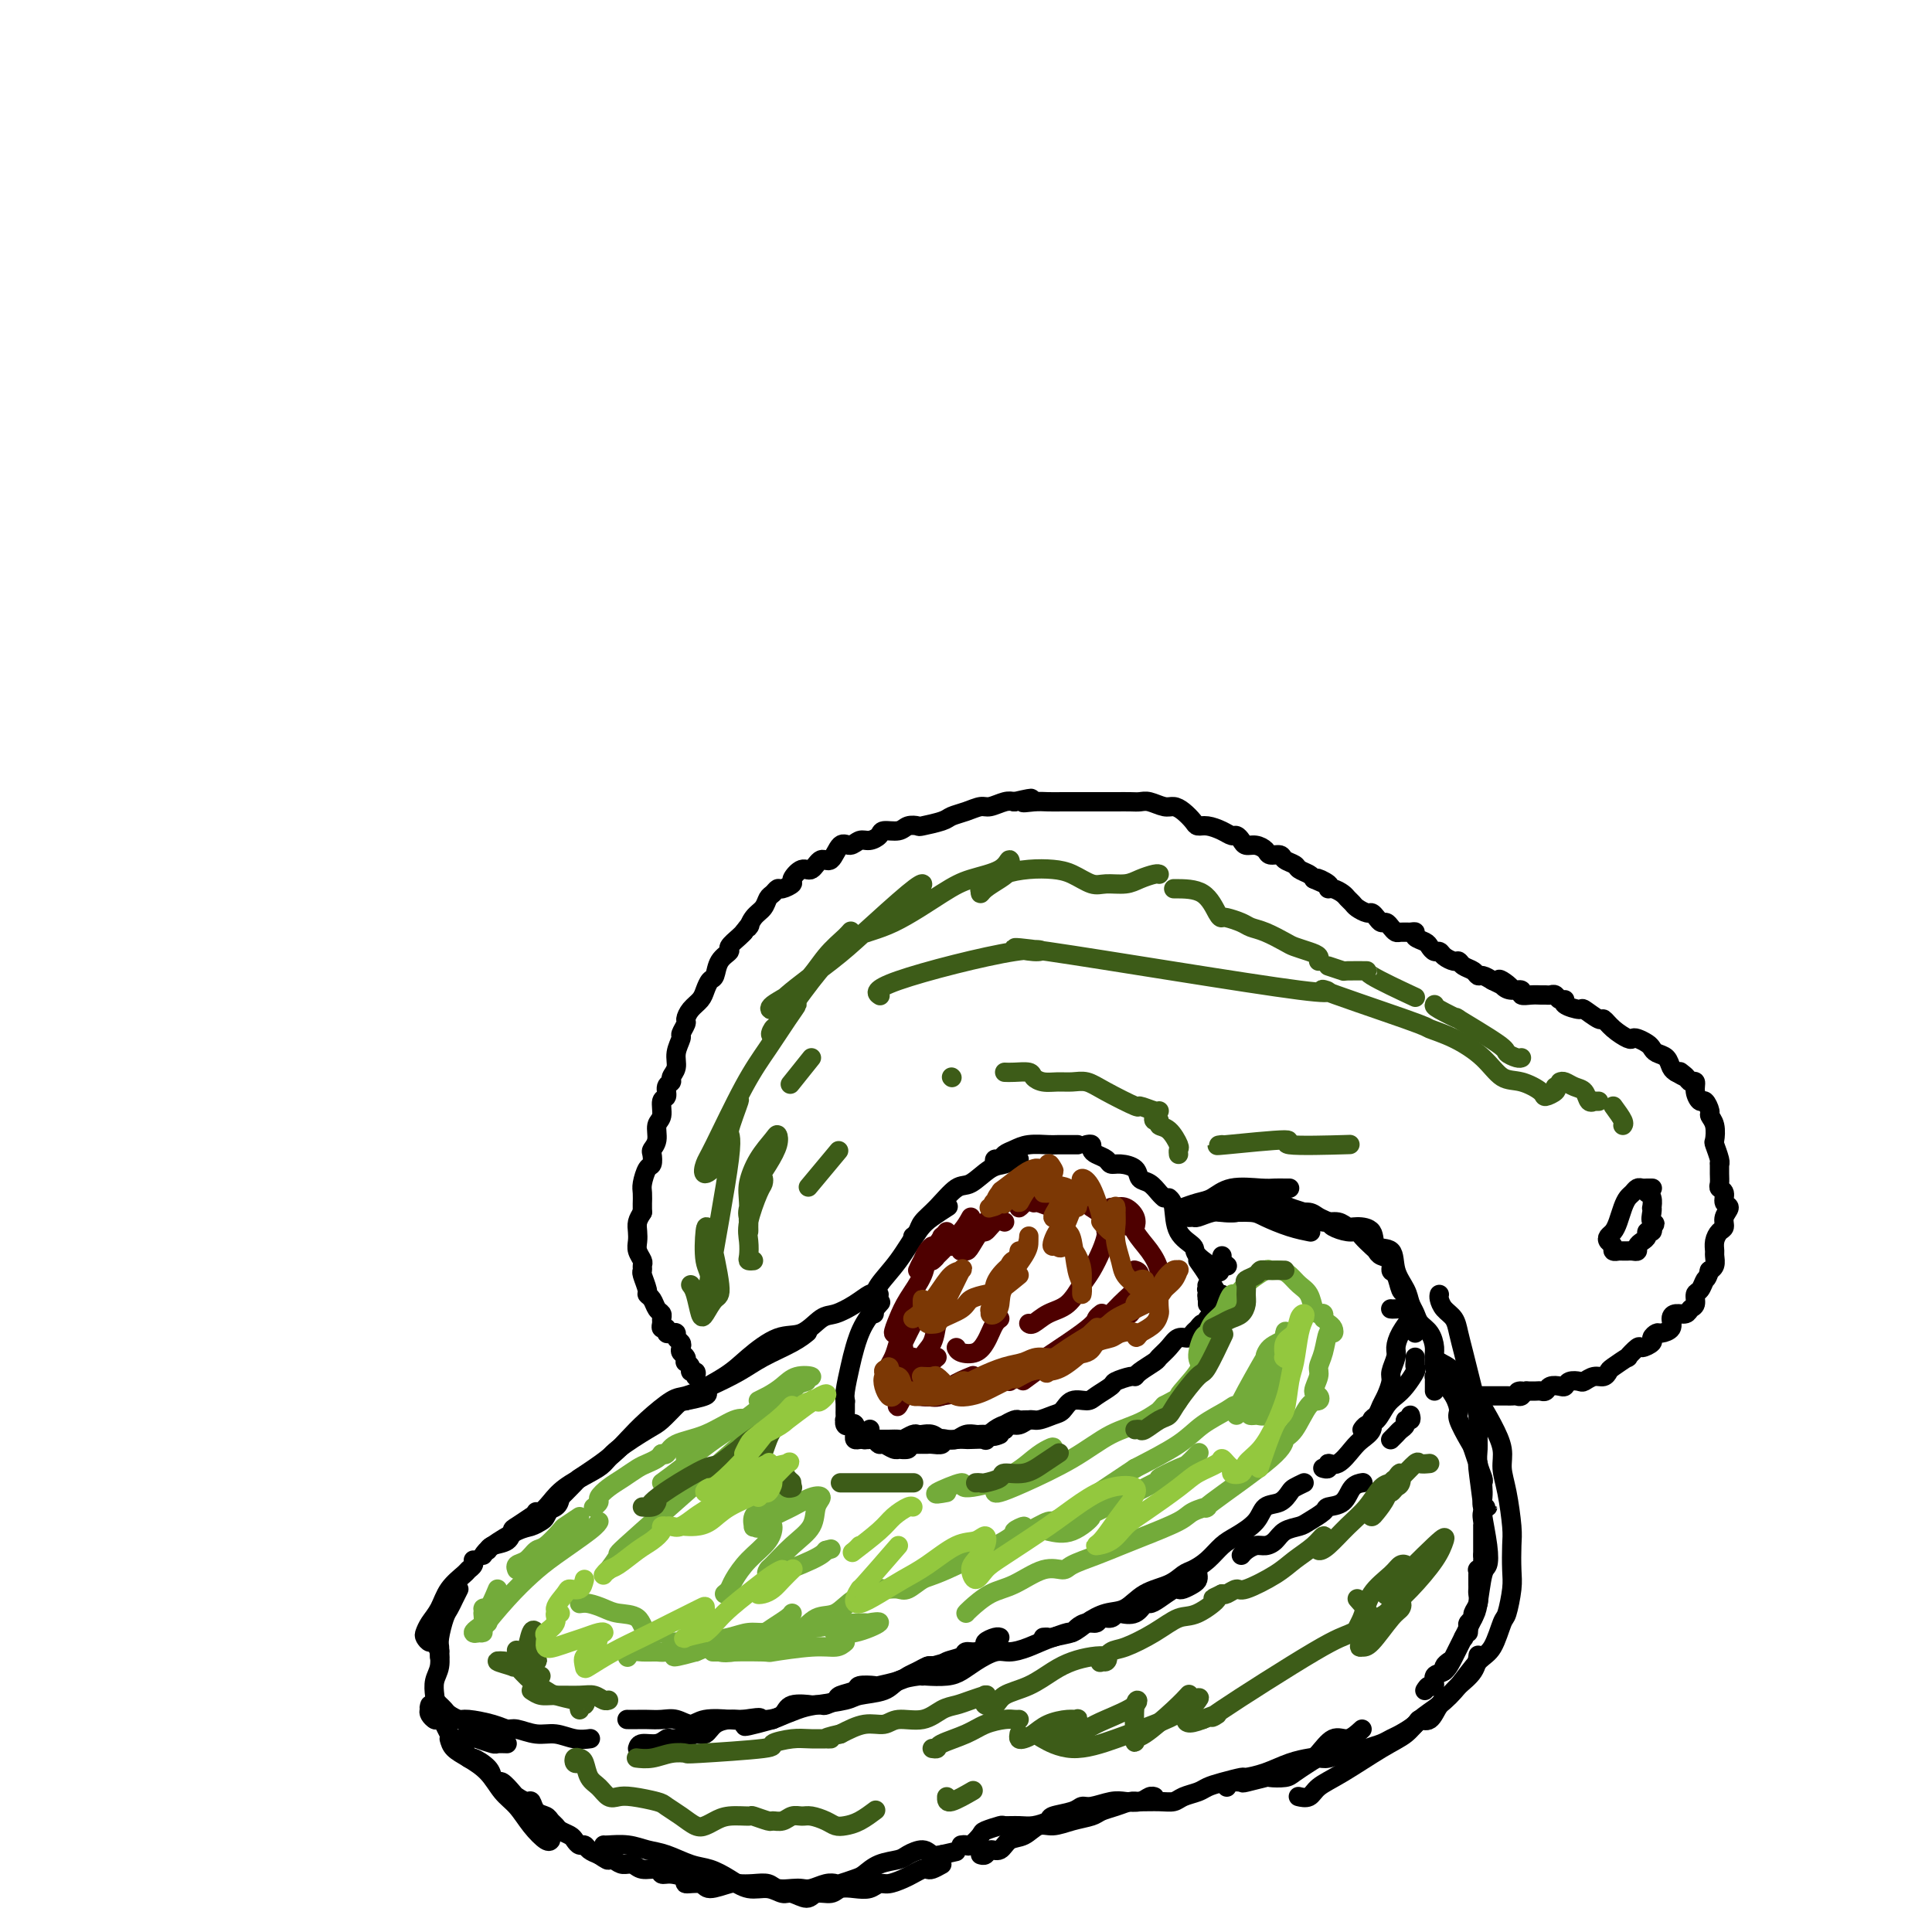 <svg viewBox='0 0 400 400' version='1.1' xmlns='http://www.w3.org/2000/svg' xmlns:xlink='http://www.w3.org/1999/xlink'><g fill='none' stroke='#000000' stroke-width='4' stroke-linecap='round' stroke-linejoin='round'><path d='M175,290c0.025,0.099 0.050,0.197 0,0c-0.050,-0.197 -0.174,-0.691 0,-2c0.174,-1.309 0.646,-3.434 1,-5c0.354,-1.566 0.590,-2.574 1,-4c0.410,-1.426 0.995,-3.268 2,-5c1.005,-1.732 2.430,-3.352 3,-4c0.570,-0.648 0.285,-0.324 0,0'/><path d='M181,272c-0.020,-1.037 -0.039,-2.073 0,-3c0.039,-0.927 0.137,-1.744 1,-3c0.863,-1.256 2.491,-2.950 4,-5c1.509,-2.050 2.899,-4.457 4,-6c1.101,-1.543 1.912,-2.223 3,-3c1.088,-0.777 2.454,-1.651 3,-2c0.546,-0.349 0.273,-0.175 0,0'/><path d='M189,256c0.373,-0.255 0.745,-0.510 1,-1c0.255,-0.490 0.392,-1.214 1,-2c0.608,-0.786 1.685,-1.635 3,-3c1.315,-1.365 2.867,-3.245 4,-4c1.133,-0.755 1.848,-0.384 3,-1c1.152,-0.616 2.739,-2.217 4,-3c1.261,-0.783 2.194,-0.746 3,-1c0.806,-0.254 1.486,-0.799 2,-1c0.514,-0.201 0.861,-0.057 1,0c0.139,0.057 0.069,0.029 0,0'/><path d='M206,241c-0.095,-0.447 -0.190,-0.894 0,-1c0.190,-0.106 0.663,0.129 1,0c0.337,-0.129 0.536,-0.623 1,-1c0.464,-0.377 1.194,-0.637 2,-1c0.806,-0.363 1.689,-0.829 3,-1c1.311,-0.171 3.048,-0.046 4,0c0.952,0.046 1.117,0.012 2,0c0.883,-0.012 2.484,-0.003 3,0c0.516,0.003 -0.053,0.001 0,0c0.053,-0.001 0.730,-0.000 1,0c0.270,0.000 0.135,0.000 0,0'/><path d='M225,237c0.438,-0.089 0.876,-0.178 1,0c0.124,0.178 -0.067,0.621 0,1c0.067,0.379 0.393,0.692 1,1c0.607,0.308 1.496,0.611 2,1c0.504,0.389 0.624,0.863 1,1c0.376,0.137 1.007,-0.062 2,0c0.993,0.062 2.347,0.384 3,1c0.653,0.616 0.606,1.524 1,2c0.394,0.476 1.229,0.519 2,1c0.771,0.481 1.477,1.399 2,2c0.523,0.601 0.864,0.886 1,1c0.136,0.114 0.068,0.057 0,0'/><path d='M253,260c-0.111,0.311 -0.222,0.622 0,1c0.222,0.378 0.778,0.822 1,1c0.222,0.178 0.111,0.089 0,0'/><path d='M253,268c-0.032,0.334 -0.064,0.668 0,1c0.064,0.332 0.223,0.662 0,1c-0.223,0.338 -0.830,0.683 -1,1c-0.170,0.317 0.095,0.606 0,1c-0.095,0.394 -0.550,0.893 -1,1c-0.450,0.107 -0.894,-0.179 -1,0c-0.106,0.179 0.127,0.823 0,1c-0.127,0.177 -0.615,-0.112 -1,0c-0.385,0.112 -0.669,0.624 -1,1c-0.331,0.376 -0.709,0.615 -1,1c-0.291,0.385 -0.496,0.914 -1,1c-0.504,0.086 -1.308,-0.272 -2,0c-0.692,0.272 -1.271,1.173 -2,2c-0.729,0.827 -1.608,1.580 -2,2c-0.392,0.420 -0.298,0.508 -1,1c-0.702,0.492 -2.199,1.388 -3,2c-0.801,0.612 -0.904,0.941 -1,1c-0.096,0.059 -0.185,-0.152 -1,0c-0.815,0.152 -2.358,0.666 -3,1c-0.642,0.334 -0.385,0.489 -1,1c-0.615,0.511 -2.103,1.379 -3,2c-0.897,0.621 -1.203,0.993 -2,1c-0.797,0.007 -2.086,-0.353 -3,0c-0.914,0.353 -1.452,1.419 -2,2c-0.548,0.581 -1.106,0.677 -2,1c-0.894,0.323 -2.123,0.874 -3,1c-0.877,0.126 -1.400,-0.172 -2,0c-0.600,0.172 -1.277,0.816 -2,1c-0.723,0.184 -1.492,-0.090 -2,0c-0.508,0.090 -0.754,0.545 -1,1'/><path d='M208,296c-4.449,2.083 -1.573,1.290 -1,1c0.573,-0.290 -1.159,-0.079 -2,0c-0.841,0.079 -0.791,0.025 -1,0c-0.209,-0.025 -0.675,-0.020 -1,0c-0.325,0.020 -0.508,0.057 -1,0c-0.492,-0.057 -1.293,-0.208 -2,0c-0.707,0.208 -1.321,0.774 -2,1c-0.679,0.226 -1.425,0.113 -2,0c-0.575,-0.113 -0.981,-0.226 -1,0c-0.019,0.226 0.350,0.793 0,1c-0.350,0.207 -1.417,0.055 -2,0c-0.583,-0.055 -0.681,-0.015 -1,0c-0.319,0.015 -0.860,0.003 -1,0c-0.140,-0.003 0.122,0.003 0,0c-0.122,-0.003 -0.629,-0.015 -1,0c-0.371,0.015 -0.607,0.056 -1,0c-0.393,-0.056 -0.945,-0.210 -1,0c-0.055,0.210 0.385,0.784 0,1c-0.385,0.216 -1.595,0.073 -2,0c-0.405,-0.073 -0.006,-0.076 0,0c0.006,0.076 -0.379,0.231 -1,0c-0.621,-0.231 -1.476,-0.846 -2,-1c-0.524,-0.154 -0.718,0.155 -1,0c-0.282,-0.155 -0.654,-0.773 -1,-1c-0.346,-0.227 -0.667,-0.064 -1,0c-0.333,0.064 -0.678,0.028 -1,0c-0.322,-0.028 -0.622,-0.049 -1,0c-0.378,0.049 -0.833,0.168 -1,0c-0.167,-0.168 -0.045,-0.622 0,-1c0.045,-0.378 0.013,-0.679 0,-1c-0.013,-0.321 -0.006,-0.660 0,-1'/><path d='M177,295c-0.164,-0.484 -0.575,-0.195 -1,0c-0.425,0.195 -0.864,0.297 -1,0c-0.136,-0.297 0.030,-0.993 0,-1c-0.030,-0.007 -0.257,0.675 0,1c0.257,0.325 0.997,0.294 1,0c0.003,-0.294 -0.731,-0.852 -1,-1c-0.269,-0.148 -0.072,0.114 0,0c0.072,-0.114 0.019,-0.605 0,-1c-0.019,-0.395 -0.005,-0.693 0,-1c0.005,-0.307 0.001,-0.621 0,-1c-0.001,-0.379 -0.000,-0.823 0,-1c0.000,-0.177 0.000,-0.089 0,0'/><path d='M213,294c-0.323,-0.008 -0.645,-0.017 -1,0c-0.355,0.017 -0.741,0.059 -1,0c-0.259,-0.059 -0.389,-0.218 -1,0c-0.611,0.218 -1.702,0.815 -2,1c-0.298,0.185 0.197,-0.041 0,0c-0.197,0.041 -1.085,0.351 -2,1c-0.915,0.649 -1.858,1.638 -2,2c-0.142,0.362 0.516,0.098 0,0c-0.516,-0.098 -2.207,-0.030 -3,0c-0.793,0.030 -0.688,0.022 -1,0c-0.312,-0.022 -1.039,-0.058 -2,0c-0.961,0.058 -2.154,0.211 -3,0c-0.846,-0.211 -1.344,-0.785 -2,-1c-0.656,-0.215 -1.470,-0.072 -2,0c-0.530,0.072 -0.774,0.072 -1,0c-0.226,-0.072 -0.433,-0.215 -1,0c-0.567,0.215 -1.495,0.790 -2,1c-0.505,0.210 -0.587,0.056 -1,0c-0.413,-0.056 -1.158,-0.015 -2,0c-0.842,0.015 -1.780,0.005 -2,0c-0.220,-0.005 0.280,-0.004 0,0c-0.280,0.004 -1.339,0.011 -2,0c-0.661,-0.011 -0.923,-0.042 -1,0c-0.077,0.042 0.031,0.156 0,0c-0.031,-0.156 -0.201,-0.580 0,-1c0.201,-0.420 0.772,-0.834 1,-1c0.228,-0.166 0.114,-0.083 0,0'/><path d='M242,248c0.401,0.360 0.802,0.721 1,2c0.198,1.279 0.194,3.478 1,5c0.806,1.522 2.422,2.367 3,3c0.578,0.633 0.117,1.055 1,2c0.883,0.945 3.109,2.413 4,3c0.891,0.587 0.445,0.294 0,0'/><path d='M248,261c0.762,1.084 1.525,2.169 2,3c0.475,0.831 0.664,1.410 1,2c0.336,0.590 0.819,1.193 1,2c0.181,0.807 0.059,1.820 0,2c-0.059,0.180 -0.055,-0.473 0,-1c0.055,-0.527 0.162,-0.927 0,-1c-0.162,-0.073 -0.593,0.181 -1,0c-0.407,-0.181 -0.788,-0.796 -1,-1c-0.212,-0.204 -0.253,0.003 0,0c0.253,-0.003 0.800,-0.215 1,0c0.200,0.215 0.053,0.857 0,1c-0.053,0.143 -0.013,-0.213 0,0c0.013,0.213 -0.000,0.995 0,1c0.000,0.005 0.014,-0.766 0,-1c-0.014,-0.234 -0.056,0.070 0,0c0.056,-0.070 0.211,-0.514 0,-1c-0.211,-0.486 -0.789,-1.016 -1,-1c-0.211,0.016 -0.057,0.576 0,1c0.057,0.424 0.015,0.712 0,1c-0.015,0.288 -0.005,0.576 0,1c0.005,0.424 0.005,0.985 0,1c-0.005,0.015 -0.015,-0.514 0,-1c0.015,-0.486 0.057,-0.929 0,-1c-0.057,-0.071 -0.211,0.228 0,0c0.211,-0.228 0.788,-0.985 1,-1c0.212,-0.015 0.061,0.710 0,1c-0.061,0.290 -0.030,0.145 0,0'/><path d='M251,268c0.525,1.293 0.337,1.026 0,1c-0.337,-0.026 -0.822,0.189 -1,0c-0.178,-0.189 -0.048,-0.782 0,-1c0.048,-0.218 0.014,-0.062 0,0c-0.014,0.062 -0.007,0.031 0,0'/><path d='M182,268c-0.373,0.045 -0.745,0.090 -1,0c-0.255,-0.090 -0.391,-0.314 -1,0c-0.609,0.314 -1.690,1.167 -3,2c-1.310,0.833 -2.850,1.647 -4,2c-1.150,0.353 -1.910,0.246 -3,1c-1.090,0.754 -2.510,2.370 -4,3c-1.490,0.630 -3.051,0.274 -5,1c-1.949,0.726 -4.288,2.534 -6,4c-1.712,1.466 -2.799,2.589 -5,4c-2.201,1.411 -5.516,3.111 -7,4c-1.484,0.889 -1.138,0.968 -1,1c0.138,0.032 0.069,0.016 0,0'/><path d='M146,288c0.413,0.318 0.827,0.636 0,1c-0.827,0.364 -2.893,0.775 -4,1c-1.107,0.225 -1.255,0.262 -2,1c-0.745,0.738 -2.087,2.175 -3,3c-0.913,0.825 -1.396,1.039 -3,2c-1.604,0.961 -4.331,2.669 -6,4c-1.669,1.331 -2.282,2.283 -3,3c-0.718,0.717 -1.541,1.197 -3,2c-1.459,0.803 -3.554,1.928 -5,3c-1.446,1.072 -2.243,2.092 -3,3c-0.757,0.908 -1.473,1.706 -2,2c-0.527,0.294 -0.865,0.084 -1,0c-0.135,-0.084 -0.068,-0.042 0,0'/><path d='M116,310c-0.121,0.747 -0.242,1.495 -1,2c-0.758,0.505 -2.151,0.769 -3,1c-0.849,0.231 -1.152,0.429 -2,1c-0.848,0.571 -2.241,1.516 -3,2c-0.759,0.484 -0.883,0.508 -1,1c-0.117,0.492 -0.227,1.451 -1,2c-0.773,0.549 -2.208,0.686 -3,1c-0.792,0.314 -0.941,0.804 -1,1c-0.059,0.196 -0.030,0.098 0,0'/><path d='M95,329c-0.332,0.651 -0.663,1.302 -1,2c-0.337,0.698 -0.679,1.444 -1,2c-0.321,0.556 -0.622,0.923 -1,2c-0.378,1.077 -0.833,2.863 -1,4c-0.167,1.137 -0.045,1.624 0,2c0.045,0.376 0.012,0.640 0,1c-0.012,0.360 -0.003,0.817 0,1c0.003,0.183 0.002,0.091 0,0'/><path d='M90,352c0.325,0.331 0.651,0.662 1,1c0.349,0.338 0.723,0.682 1,1c0.277,0.318 0.459,0.611 1,1c0.541,0.389 1.442,0.874 2,1c0.558,0.126 0.774,-0.106 2,0c1.226,0.106 3.461,0.549 5,1c1.539,0.451 2.382,0.909 3,1c0.618,0.091 1.010,-0.186 2,0c0.990,0.186 2.577,0.834 4,1c1.423,0.166 2.680,-0.151 4,0c1.320,0.151 2.701,0.772 4,1c1.299,0.228 2.514,0.065 3,0c0.486,-0.065 0.243,-0.033 0,0'/><path d='M132,362c0.139,-0.453 0.279,-0.906 1,-1c0.721,-0.094 2.024,0.172 3,0c0.976,-0.172 1.626,-0.782 2,-1c0.374,-0.218 0.470,-0.042 1,0c0.530,0.042 1.492,-0.048 2,0c0.508,0.048 0.563,0.233 1,0c0.437,-0.233 1.258,-0.886 2,-1c0.742,-0.114 1.406,0.309 2,0c0.594,-0.309 1.118,-1.351 2,-2c0.882,-0.649 2.122,-0.906 3,-1c0.878,-0.094 1.394,-0.027 2,0c0.606,0.027 1.300,0.014 2,0c0.700,-0.014 1.404,-0.028 2,0c0.596,0.028 1.082,0.099 2,0c0.918,-0.099 2.267,-0.366 3,-1c0.733,-0.634 0.850,-1.633 2,-2c1.150,-0.367 3.335,-0.101 4,0c0.665,0.101 -0.189,0.038 0,0c0.189,-0.038 1.421,-0.051 2,0c0.579,0.051 0.506,0.168 1,0c0.494,-0.168 1.555,-0.620 2,-1c0.445,-0.380 0.273,-0.690 1,-1c0.727,-0.310 2.352,-0.622 3,-1c0.648,-0.378 0.320,-0.822 1,-1c0.680,-0.178 2.370,-0.089 3,0c0.630,0.089 0.200,0.178 1,0c0.800,-0.178 2.830,-0.622 4,-1c1.170,-0.378 1.478,-0.689 2,-1c0.522,-0.311 1.256,-0.622 2,-1c0.744,-0.378 1.498,-0.822 2,-1c0.502,-0.178 0.751,-0.089 1,0'/><path d='M193,345c10.167,-2.833 5.083,-1.417 0,0'/><path d='M191,347c0.034,-0.415 0.068,-0.829 0,-1c-0.068,-0.171 -0.239,-0.097 0,0c0.239,0.097 0.888,0.219 1,0c0.112,-0.219 -0.313,-0.779 0,-1c0.313,-0.221 1.364,-0.102 2,0c0.636,0.102 0.855,0.186 1,0c0.145,-0.186 0.215,-0.641 1,-1c0.785,-0.359 2.286,-0.621 3,-1c0.714,-0.379 0.643,-0.876 1,-1c0.357,-0.124 1.143,0.124 2,0c0.857,-0.124 1.785,-0.622 2,-1c0.215,-0.378 -0.283,-0.637 0,-1c0.283,-0.363 1.345,-0.828 2,-1c0.655,-0.172 0.901,-0.049 1,0c0.099,0.049 0.049,0.025 0,0'/><path d='M216,339c0.394,-0.032 0.787,-0.064 1,0c0.213,0.064 0.245,0.223 1,0c0.755,-0.223 2.234,-0.829 3,-1c0.766,-0.171 0.820,0.094 1,0c0.180,-0.094 0.486,-0.546 1,-1c0.514,-0.454 1.237,-0.910 2,-1c0.763,-0.090 1.565,0.186 2,0c0.435,-0.186 0.504,-0.832 1,-1c0.496,-0.168 1.418,0.144 2,0c0.582,-0.144 0.824,-0.742 1,-1c0.176,-0.258 0.287,-0.176 1,0c0.713,0.176 2.030,0.446 3,0c0.970,-0.446 1.594,-1.608 2,-2c0.406,-0.392 0.594,-0.013 1,0c0.406,0.013 1.029,-0.339 2,-1c0.971,-0.661 2.288,-1.630 3,-2c0.712,-0.370 0.818,-0.141 1,0c0.182,0.141 0.441,0.195 1,0c0.559,-0.195 1.418,-0.640 2,-1c0.582,-0.360 0.888,-0.635 1,-1c0.112,-0.365 0.032,-0.818 0,-1c-0.032,-0.182 -0.016,-0.091 0,0'/><path d='M257,322c0.243,-0.305 0.487,-0.610 1,-1c0.513,-0.390 1.296,-0.864 2,-1c0.704,-0.136 1.328,0.067 2,0c0.672,-0.067 1.392,-0.403 2,-1c0.608,-0.597 1.102,-1.456 2,-2c0.898,-0.544 2.198,-0.774 3,-1c0.802,-0.226 1.106,-0.449 2,-1c0.894,-0.551 2.376,-1.430 3,-2c0.624,-0.570 0.388,-0.832 1,-1c0.612,-0.168 2.071,-0.241 3,-1c0.929,-0.759 1.327,-2.204 2,-3c0.673,-0.796 1.621,-0.942 2,-1c0.379,-0.058 0.190,-0.029 0,0'/><path d='M299,284c0.082,-0.329 0.164,-0.658 0,-1c-0.164,-0.342 -0.572,-0.696 -1,-1c-0.428,-0.304 -0.874,-0.557 -1,-1c-0.126,-0.443 0.068,-1.077 0,-2c-0.068,-0.923 -0.399,-2.135 -1,-3c-0.601,-0.865 -1.470,-1.381 -2,-2c-0.530,-0.619 -0.719,-1.339 -1,-2c-0.281,-0.661 -0.654,-1.261 -1,-2c-0.346,-0.739 -0.665,-1.616 -1,-2c-0.335,-0.384 -0.685,-0.274 -1,-1c-0.315,-0.726 -0.595,-2.289 -1,-3c-0.405,-0.711 -0.933,-0.571 -1,-1c-0.067,-0.429 0.329,-1.428 0,-2c-0.329,-0.572 -1.383,-0.718 -2,-1c-0.617,-0.282 -0.797,-0.702 -1,-1c-0.203,-0.298 -0.429,-0.475 -1,-1c-0.571,-0.525 -1.486,-1.398 -2,-2c-0.514,-0.602 -0.627,-0.935 -1,-1c-0.373,-0.065 -1.005,0.136 -2,0c-0.995,-0.136 -2.353,-0.610 -3,-1c-0.647,-0.390 -0.585,-0.697 -1,-1c-0.415,-0.303 -1.309,-0.603 -2,-1c-0.691,-0.397 -1.181,-0.891 -2,-1c-0.819,-0.109 -1.968,0.166 -3,0c-1.032,-0.166 -1.948,-0.773 -3,-1c-1.052,-0.227 -2.241,-0.075 -3,0c-0.759,0.075 -1.089,0.073 -2,0c-0.911,-0.073 -2.401,-0.216 -3,0c-0.599,0.216 -0.305,0.790 -1,1c-0.695,0.210 -2.379,0.057 -3,0c-0.621,-0.057 -0.177,-0.016 0,0c0.177,0.016 0.089,0.008 0,0'/><path d='M247,251c-0.526,0.431 -1.052,0.862 -1,1c0.052,0.138 0.682,-0.016 1,0c0.318,0.016 0.323,0.202 1,0c0.677,-0.202 2.024,-0.794 3,-1c0.976,-0.206 1.579,-0.027 3,0c1.421,0.027 3.660,-0.098 5,0c1.340,0.098 1.782,0.418 3,1c1.218,0.582 3.213,1.426 5,2c1.787,0.574 3.368,0.878 4,1c0.632,0.122 0.316,0.061 0,0'/><path d='M298,284c-0.423,0.444 -0.845,0.889 -1,1c-0.155,0.111 -0.041,-0.110 0,0c0.041,0.110 0.011,0.552 0,1c-0.011,0.448 -0.003,0.904 0,1c0.003,0.096 0.001,-0.166 0,0c-0.001,0.166 -0.000,0.762 0,1c0.000,0.238 0.000,0.119 0,0'/><path d='M292,293c0.120,0.446 0.240,0.893 0,1c-0.240,0.107 -0.838,-0.125 -1,0c-0.162,0.125 0.114,0.608 0,1c-0.114,0.392 -0.619,0.694 -1,1c-0.381,0.306 -0.638,0.618 -1,1c-0.362,0.382 -0.829,0.834 -1,1c-0.171,0.166 -0.046,0.045 0,0c0.046,-0.045 0.013,-0.013 0,0c-0.013,0.013 -0.007,0.006 0,0'/><path d='M89,353c-0.120,0.341 -0.239,0.682 0,1c0.239,0.318 0.838,0.614 1,1c0.162,0.386 -0.112,0.862 0,1c0.112,0.138 0.611,-0.063 1,0c0.389,0.063 0.668,0.389 1,1c0.332,0.611 0.717,1.507 1,2c0.283,0.493 0.465,0.583 1,1c0.535,0.417 1.425,1.162 2,2c0.575,0.838 0.837,1.770 1,2c0.163,0.230 0.228,-0.241 1,0c0.772,0.241 2.252,1.196 3,2c0.748,0.804 0.763,1.458 1,2c0.237,0.542 0.697,0.973 1,1c0.303,0.027 0.449,-0.348 1,0c0.551,0.348 1.509,1.421 2,2c0.491,0.579 0.517,0.666 1,1c0.483,0.334 1.425,0.916 2,1c0.575,0.084 0.784,-0.328 1,0c0.216,0.328 0.438,1.397 1,2c0.562,0.603 1.464,0.739 2,1c0.536,0.261 0.707,0.647 1,1c0.293,0.353 0.708,0.673 1,1c0.292,0.327 0.460,0.661 1,1c0.540,0.339 1.453,0.682 2,1c0.547,0.318 0.727,0.610 1,1c0.273,0.390 0.640,0.878 1,1c0.360,0.122 0.712,-0.121 1,0c0.288,0.121 0.511,0.606 1,1c0.489,0.394 1.245,0.697 2,1'/><path d='M124,384c3.379,2.277 1.327,0.471 1,0c-0.327,-0.471 1.072,0.395 2,1c0.928,0.605 1.386,0.951 2,1c0.614,0.049 1.384,-0.198 2,0c0.616,0.198 1.077,0.840 2,1c0.923,0.160 2.307,-0.163 3,0c0.693,0.163 0.693,0.813 1,1c0.307,0.187 0.919,-0.089 2,0c1.081,0.089 2.629,0.542 3,1c0.371,0.458 -0.435,0.921 0,1c0.435,0.079 2.111,-0.227 3,0c0.889,0.227 0.991,0.988 2,1c1.009,0.012 2.927,-0.725 4,-1c1.073,-0.275 1.302,-0.088 2,0c0.698,0.088 1.864,0.076 3,0c1.136,-0.076 2.243,-0.215 3,0c0.757,0.215 1.165,0.786 2,1c0.835,0.214 2.098,0.071 3,0c0.902,-0.071 1.444,-0.071 2,0c0.556,0.071 1.125,0.212 2,0c0.875,-0.212 2.054,-0.777 3,-1c0.946,-0.223 1.659,-0.105 2,0c0.341,0.105 0.312,0.197 1,0c0.688,-0.197 2.095,-0.682 3,-1c0.905,-0.318 1.310,-0.468 2,-1c0.690,-0.532 1.665,-1.445 3,-2c1.335,-0.555 3.029,-0.751 4,-1c0.971,-0.249 1.219,-0.551 2,-1c0.781,-0.449 2.095,-1.044 3,-1c0.905,0.044 1.401,0.727 2,1c0.599,0.273 1.299,0.137 2,0'/><path d='M195,384c5.167,-1.167 2.583,-0.583 0,0'/><path d='M199,382c0.368,-0.055 0.737,-0.109 1,0c0.263,0.109 0.422,0.383 1,0c0.578,-0.383 1.576,-1.423 2,-2c0.424,-0.577 0.276,-0.690 1,-1c0.724,-0.310 2.321,-0.818 3,-1c0.679,-0.182 0.441,-0.038 1,0c0.559,0.038 1.914,-0.031 3,0c1.086,0.031 1.901,0.162 3,0c1.099,-0.162 2.481,-0.617 3,-1c0.519,-0.383 0.176,-0.695 1,-1c0.824,-0.305 2.814,-0.604 4,-1c1.186,-0.396 1.567,-0.890 2,-1c0.433,-0.110 0.917,0.163 2,0c1.083,-0.163 2.763,-0.762 4,-1c1.237,-0.238 2.030,-0.116 3,0c0.970,0.116 2.116,0.227 3,0c0.884,-0.227 1.507,-0.792 2,-1c0.493,-0.208 0.855,-0.059 1,0c0.145,0.059 0.072,0.030 0,0'/><path d='M254,370c0.195,-0.415 0.389,-0.829 1,-1c0.611,-0.171 1.638,-0.098 2,0c0.362,0.098 0.060,0.220 1,0c0.940,-0.220 3.123,-0.783 4,-1c0.877,-0.217 0.448,-0.086 1,0c0.552,0.086 2.086,0.129 3,0c0.914,-0.129 1.207,-0.431 2,-1c0.793,-0.569 2.084,-1.406 3,-2c0.916,-0.594 1.455,-0.947 2,-1c0.545,-0.053 1.094,0.193 2,0c0.906,-0.193 2.168,-0.825 3,-1c0.832,-0.175 1.233,0.109 2,0c0.767,-0.109 1.901,-0.610 3,-1c1.099,-0.390 2.163,-0.669 3,-1c0.837,-0.331 1.446,-0.713 2,-1c0.554,-0.287 1.054,-0.479 2,-1c0.946,-0.521 2.337,-1.371 3,-2c0.663,-0.629 0.599,-1.035 1,-1c0.401,0.035 1.266,0.513 2,0c0.734,-0.513 1.335,-2.015 2,-3c0.665,-0.985 1.394,-1.452 2,-2c0.606,-0.548 1.090,-1.178 2,-2c0.910,-0.822 2.245,-1.837 3,-3c0.755,-1.163 0.930,-2.475 1,-3c0.070,-0.525 0.035,-0.262 0,0'/><path d='M298,268c-0.059,0.239 -0.118,0.479 0,1c0.118,0.521 0.413,1.325 1,2c0.587,0.675 1.467,1.221 2,2c0.533,0.779 0.721,1.790 1,3c0.279,1.210 0.649,2.620 1,4c0.351,1.380 0.683,2.729 1,4c0.317,1.271 0.620,2.465 1,4c0.380,1.535 0.838,3.413 1,5c0.162,1.587 0.029,2.884 0,4c-0.029,1.116 0.045,2.053 0,3c-0.045,0.947 -0.208,1.905 0,3c0.208,1.095 0.786,2.325 1,3c0.214,0.675 0.062,0.793 0,1c-0.062,0.207 -0.034,0.502 0,1c0.034,0.498 0.076,1.197 0,2c-0.076,0.803 -0.269,1.708 0,2c0.269,0.292 1.000,-0.029 1,0c-0.000,0.029 -0.732,0.407 -1,1c-0.268,0.593 -0.072,1.401 0,2c0.072,0.599 0.019,0.987 0,1c-0.019,0.013 -0.005,-0.351 0,0c0.005,0.351 0.001,1.418 0,2c-0.001,0.582 -0.000,0.681 0,1c0.000,0.319 0.000,0.859 0,1c-0.000,0.141 -0.000,-0.116 0,0c0.000,0.116 0.000,0.605 0,1c-0.000,0.395 -0.000,0.698 0,1'/><path d='M307,322c0.138,4.669 -0.015,1.843 0,1c0.015,-0.843 0.200,0.299 0,1c-0.200,0.701 -0.786,0.961 -1,1c-0.214,0.039 -0.057,-0.144 0,0c0.057,0.144 0.015,0.615 0,1c-0.015,0.385 -0.003,0.683 0,1c0.003,0.317 -0.003,0.652 0,1c0.003,0.348 0.016,0.709 0,1c-0.016,0.291 -0.061,0.512 0,1c0.061,0.488 0.226,1.244 0,2c-0.226,0.756 -0.845,1.513 -1,2c-0.155,0.487 0.155,0.705 0,1c-0.155,0.295 -0.773,0.667 -1,1c-0.227,0.333 -0.061,0.628 0,1c0.061,0.372 0.017,0.821 0,1c-0.017,0.179 -0.009,0.090 0,0'/><path d='M303,339c0.000,0.000 0.100,0.100 0.1,0.1'/><path d='M300,344c-0.422,0.311 -0.844,0.622 -1,1c-0.156,0.378 -0.044,0.822 0,1c0.044,0.178 0.022,0.089 0,0'/><path d='M295,350c0.297,-0.480 0.593,-0.960 1,-1c0.407,-0.040 0.924,0.360 1,0c0.076,-0.360 -0.288,-1.479 0,-2c0.288,-0.521 1.229,-0.443 2,-1c0.771,-0.557 1.372,-1.750 2,-3c0.628,-1.250 1.282,-2.557 2,-4c0.718,-1.443 1.500,-3.023 2,-4c0.500,-0.977 0.718,-1.353 1,-3c0.282,-1.647 0.627,-4.567 1,-6c0.373,-1.433 0.776,-1.381 1,-2c0.224,-0.619 0.271,-1.911 0,-4c-0.271,-2.089 -0.861,-4.976 -1,-6c-0.139,-1.024 0.171,-0.183 0,-2c-0.171,-1.817 -0.824,-6.290 -1,-8c-0.176,-1.710 0.125,-0.656 0,-1c-0.125,-0.344 -0.676,-2.087 -1,-3c-0.324,-0.913 -0.420,-0.998 -1,-2c-0.580,-1.002 -1.643,-2.923 -2,-4c-0.357,-1.077 -0.007,-1.311 0,-2c0.007,-0.689 -0.327,-1.834 -1,-3c-0.673,-1.166 -1.683,-2.355 -2,-3c-0.317,-0.645 0.059,-0.747 0,-1c-0.059,-0.253 -0.552,-0.655 -1,-1c-0.448,-0.345 -0.851,-0.631 -1,-1c-0.149,-0.369 -0.042,-0.820 0,-1c0.042,-0.180 0.021,-0.090 0,0'/><path d='M297,281c0.163,0.310 0.326,0.619 1,1c0.674,0.381 1.859,0.832 3,2c1.141,1.168 2.238,3.053 3,4c0.762,0.947 1.188,0.956 2,2c0.812,1.044 2.011,3.123 3,5c0.989,1.877 1.768,3.554 2,5c0.232,1.446 -0.082,2.663 0,4c0.082,1.337 0.559,2.796 1,5c0.441,2.204 0.847,5.155 1,7c0.153,1.845 0.053,2.585 0,4c-0.053,1.415 -0.058,3.506 0,5c0.058,1.494 0.179,2.390 0,4c-0.179,1.610 -0.659,3.935 -1,5c-0.341,1.065 -0.544,0.869 -1,2c-0.456,1.131 -1.165,3.590 -2,5c-0.835,1.410 -1.797,1.771 -3,3c-1.203,1.229 -2.646,3.327 -4,5c-1.354,1.673 -2.619,2.920 -4,4c-1.381,1.080 -2.877,1.994 -4,3c-1.123,1.006 -1.872,2.105 -3,3c-1.128,0.895 -2.635,1.585 -5,3c-2.365,1.415 -5.587,3.556 -8,5c-2.413,1.444 -4.018,2.191 -5,3c-0.982,0.809 -1.341,1.679 -2,2c-0.659,0.321 -1.617,0.092 -2,0c-0.383,-0.092 -0.192,-0.046 0,0'/><path d='M282,358c-1.009,0.929 -2.019,1.859 -3,2c-0.981,0.141 -1.934,-0.506 -3,0c-1.066,0.506 -2.244,2.164 -3,3c-0.756,0.836 -1.089,0.850 -2,1c-0.911,0.150 -2.400,0.435 -4,1c-1.600,0.565 -3.311,1.408 -5,2c-1.689,0.592 -3.358,0.932 -4,1c-0.642,0.068 -0.259,-0.137 -1,0c-0.741,0.137 -2.607,0.615 -4,1c-1.393,0.385 -2.314,0.678 -3,1c-0.686,0.322 -1.136,0.675 -2,1c-0.864,0.325 -2.142,0.622 -3,1c-0.858,0.378 -1.296,0.836 -2,1c-0.704,0.164 -1.673,0.033 -3,0c-1.327,-0.033 -3.011,0.033 -4,0c-0.989,-0.033 -1.282,-0.164 -2,0c-0.718,0.164 -1.862,0.623 -3,1c-1.138,0.377 -2.272,0.674 -3,1c-0.728,0.326 -1.051,0.683 -2,1c-0.949,0.317 -2.523,0.594 -4,1c-1.477,0.406 -2.857,0.940 -4,1c-1.143,0.060 -2.050,-0.353 -3,0c-0.950,0.353 -1.942,1.471 -3,2c-1.058,0.529 -2.182,0.467 -3,1c-0.818,0.533 -1.330,1.659 -2,2c-0.670,0.341 -1.499,-0.105 -2,0c-0.501,0.105 -0.673,0.759 -1,1c-0.327,0.241 -0.808,0.069 -1,0c-0.192,-0.069 -0.096,-0.034 0,0'/><path d='M195,386c-0.749,0.416 -1.498,0.832 -2,1c-0.502,0.168 -0.757,0.087 -1,0c-0.243,-0.087 -0.474,-0.182 -1,0c-0.526,0.182 -1.348,0.641 -2,1c-0.652,0.359 -1.136,0.618 -2,1c-0.864,0.382 -2.108,0.886 -3,1c-0.892,0.114 -1.431,-0.161 -2,0c-0.569,0.161 -1.168,0.760 -2,1c-0.832,0.240 -1.898,0.122 -3,0c-1.102,-0.122 -2.238,-0.247 -3,0c-0.762,0.247 -1.148,0.866 -2,1c-0.852,0.134 -2.170,-0.217 -3,0c-0.830,0.217 -1.173,1.002 -2,1c-0.827,-0.002 -2.139,-0.791 -3,-1c-0.861,-0.209 -1.273,0.161 -2,0c-0.727,-0.161 -1.771,-0.854 -3,-1c-1.229,-0.146 -2.642,0.255 -4,0c-1.358,-0.255 -2.659,-1.167 -4,-2c-1.341,-0.833 -2.721,-1.586 -4,-2c-1.279,-0.414 -2.458,-0.489 -4,-1c-1.542,-0.511 -3.446,-1.457 -5,-2c-1.554,-0.543 -2.756,-0.681 -4,-1c-1.244,-0.319 -2.529,-0.817 -4,-1c-1.471,-0.183 -3.127,-0.049 -4,0c-0.873,0.049 -0.964,0.014 -1,0c-0.036,-0.014 -0.018,-0.007 0,0'/><path d='M288,271c-0.060,-0.007 -0.119,-0.015 0,0c0.119,0.015 0.418,0.051 1,0c0.582,-0.051 1.448,-0.189 2,0c0.552,0.189 0.790,0.707 1,1c0.210,0.293 0.392,0.362 0,1c-0.392,0.638 -1.358,1.847 -2,3c-0.642,1.153 -0.960,2.252 -1,3c-0.040,0.748 0.196,1.145 0,2c-0.196,0.855 -0.826,2.170 -1,3c-0.174,0.830 0.107,1.177 0,2c-0.107,0.823 -0.601,2.121 -1,3c-0.399,0.879 -0.701,1.338 -1,2c-0.299,0.662 -0.593,1.527 -1,2c-0.407,0.473 -0.927,0.555 -1,1c-0.073,0.445 0.302,1.253 0,2c-0.302,0.747 -1.281,1.433 -2,2c-0.719,0.567 -1.177,1.013 -2,2c-0.823,0.987 -2.011,2.513 -3,3c-0.989,0.487 -1.781,-0.065 -2,0c-0.219,0.065 0.133,0.748 0,1c-0.133,0.252 -0.752,0.072 -1,0c-0.248,-0.072 -0.124,-0.036 0,0'/><path d='M248,250c-0.751,0.007 -1.503,0.014 -2,0c-0.497,-0.014 -0.740,-0.050 -1,0c-0.260,0.050 -0.537,0.185 0,0c0.537,-0.185 1.887,-0.691 3,-1c1.113,-0.309 1.989,-0.423 3,-1c1.011,-0.577 2.156,-1.619 4,-2c1.844,-0.381 4.385,-0.102 6,0c1.615,0.102 2.303,0.027 3,0c0.697,-0.027 1.403,-0.007 2,0c0.597,0.007 1.084,0.002 1,0c-0.084,-0.002 -0.738,-0.001 -1,0c-0.262,0.001 -0.131,0.000 0,0'/><path d='M248,250c-0.480,0.190 -0.959,0.379 0,0c0.959,-0.379 3.358,-1.328 5,-2c1.642,-0.672 2.527,-1.067 4,-1c1.473,0.067 3.536,0.595 5,1c1.464,0.405 2.331,0.687 3,1c0.669,0.313 1.142,0.657 2,1c0.858,0.343 2.103,0.684 3,1c0.897,0.316 1.446,0.606 2,1c0.554,0.394 1.112,0.891 2,1c0.888,0.109 2.106,-0.170 3,0c0.894,0.170 1.466,0.789 2,1c0.534,0.211 1.031,0.016 2,0c0.969,-0.016 2.410,0.148 3,1c0.590,0.852 0.329,2.391 1,3c0.671,0.609 2.275,0.288 3,1c0.725,0.712 0.573,2.456 1,4c0.427,1.544 1.435,2.887 2,4c0.565,1.113 0.687,1.997 1,3c0.313,1.003 0.816,2.124 1,3c0.184,0.876 0.050,1.505 0,2c-0.050,0.495 -0.014,0.856 0,1c0.014,0.144 0.007,0.072 0,0'/><path d='M293,281c0.013,0.319 0.026,0.638 0,1c-0.026,0.362 -0.090,0.767 0,1c0.090,0.233 0.334,0.294 0,1c-0.334,0.706 -1.245,2.059 -2,3c-0.755,0.941 -1.355,1.471 -2,2c-0.645,0.529 -1.336,1.056 -2,2c-0.664,0.944 -1.302,2.305 -2,3c-0.698,0.695 -1.457,0.726 -2,1c-0.543,0.274 -0.869,0.793 -1,1c-0.131,0.207 -0.065,0.104 0,0'/><path d='M270,307c-0.771,0.367 -1.541,0.734 -2,1c-0.459,0.266 -0.605,0.431 -1,1c-0.395,0.569 -1.039,1.541 -2,2c-0.961,0.459 -2.238,0.406 -3,1c-0.762,0.594 -1.009,1.837 -2,3c-0.991,1.163 -2.726,2.247 -4,3c-1.274,0.753 -2.086,1.175 -3,2c-0.914,0.825 -1.931,2.054 -3,3c-1.069,0.946 -2.189,1.609 -3,2c-0.811,0.391 -1.311,0.510 -2,1c-0.689,0.490 -1.567,1.352 -3,2c-1.433,0.648 -3.422,1.081 -5,2c-1.578,0.919 -2.745,2.325 -4,3c-1.255,0.675 -2.597,0.618 -4,1c-1.403,0.382 -2.869,1.203 -4,2c-1.131,0.797 -1.929,1.571 -3,2c-1.071,0.429 -2.415,0.513 -4,1c-1.585,0.487 -3.411,1.377 -5,2c-1.589,0.623 -2.941,0.980 -4,1c-1.059,0.020 -1.825,-0.296 -3,0c-1.175,0.296 -2.760,1.203 -4,2c-1.240,0.797 -2.135,1.483 -3,2c-0.865,0.517 -1.699,0.863 -3,1c-1.301,0.137 -3.070,0.064 -4,0c-0.930,-0.064 -1.022,-0.119 -2,0c-0.978,0.119 -2.842,0.413 -4,1c-1.158,0.587 -1.610,1.466 -3,2c-1.390,0.534 -3.718,0.723 -5,1c-1.282,0.277 -1.519,0.641 -3,1c-1.481,0.359 -4.206,0.712 -6,1c-1.794,0.288 -2.655,0.511 -4,1c-1.345,0.489 -3.172,1.245 -5,2'/><path d='M160,356c-10.119,2.786 -4.415,0.751 -3,0c1.415,-0.751 -1.458,-0.219 -3,0c-1.542,0.219 -1.753,0.125 -3,0c-1.247,-0.125 -3.531,-0.282 -5,0c-1.469,0.282 -2.122,1.004 -3,1c-0.878,-0.004 -1.980,-0.733 -3,-1c-1.020,-0.267 -1.958,-0.072 -3,0c-1.042,0.072 -2.186,0.019 -3,0c-0.814,-0.019 -1.296,-0.005 -2,0c-0.704,0.005 -1.630,0.001 -2,0c-0.370,-0.001 -0.185,-0.001 0,0'/><path d='M105,361c-0.807,-0.024 -1.614,-0.049 -2,0c-0.386,0.049 -0.352,0.171 -1,0c-0.648,-0.171 -1.978,-0.633 -3,-1c-1.022,-0.367 -1.737,-0.637 -2,-1c-0.263,-0.363 -0.075,-0.818 0,-1c0.075,-0.182 0.038,-0.091 0,0'/><path d='M91,356c-0.317,0.088 -0.635,0.176 -1,0c-0.365,-0.176 -0.778,-0.617 -1,-1c-0.222,-0.383 -0.252,-0.710 0,-1c0.252,-0.290 0.785,-0.545 1,-1c0.215,-0.455 0.111,-1.111 0,-2c-0.111,-0.889 -0.229,-2.011 0,-3c0.229,-0.989 0.805,-1.844 1,-3c0.195,-1.156 0.010,-2.614 0,-3c-0.010,-0.386 0.154,0.301 0,0c-0.154,-0.301 -0.628,-1.589 -1,-2c-0.372,-0.411 -0.643,0.053 -1,0c-0.357,-0.053 -0.798,-0.625 -1,-1c-0.202,-0.375 -0.163,-0.552 0,-1c0.163,-0.448 0.449,-1.167 1,-2c0.551,-0.833 1.367,-1.781 2,-3c0.633,-1.219 1.084,-2.709 2,-4c0.916,-1.291 2.298,-2.385 3,-3c0.702,-0.615 0.724,-0.753 1,-1c0.276,-0.247 0.805,-0.605 1,-1c0.195,-0.395 0.056,-0.827 0,-1c-0.056,-0.173 -0.028,-0.086 0,0'/><path d='M100,322c0.355,-0.529 0.711,-1.058 2,-2c1.289,-0.942 3.512,-2.299 5,-3c1.488,-0.701 2.241,-0.748 3,-1c0.759,-0.252 1.524,-0.709 2,-1c0.476,-0.291 0.661,-0.416 1,-1c0.339,-0.584 0.831,-1.626 1,-2c0.169,-0.374 0.016,-0.081 1,-1c0.984,-0.919 3.106,-3.049 4,-4c0.894,-0.951 0.562,-0.721 1,-1c0.438,-0.279 1.647,-1.066 3,-2c1.353,-0.934 2.850,-2.014 4,-3c1.150,-0.986 1.954,-1.877 3,-3c1.046,-1.123 2.334,-2.478 4,-4c1.666,-1.522 3.710,-3.212 5,-4c1.290,-0.788 1.826,-0.676 3,-1c1.174,-0.324 2.988,-1.085 5,-2c2.012,-0.915 4.224,-1.983 6,-3c1.776,-1.017 3.115,-1.984 5,-3c1.885,-1.016 4.315,-2.081 6,-3c1.685,-0.919 2.624,-1.691 3,-2c0.376,-0.309 0.188,-0.154 0,0'/><path d='M93,360c0.185,0.682 0.370,1.364 1,2c0.630,0.636 1.704,1.226 3,2c1.296,0.774 2.813,1.732 4,3c1.187,1.268 2.045,2.848 3,4c0.955,1.152 2.007,1.878 3,3c0.993,1.122 1.926,2.641 3,4c1.074,1.359 2.289,2.558 3,3c0.711,0.442 0.917,0.126 1,0c0.083,-0.126 0.041,-0.063 0,0'/><path d='M144,285c0.121,-0.444 0.242,-0.889 0,-1c-0.242,-0.111 -0.849,0.111 -1,0c-0.151,-0.111 0.152,-0.554 0,-1c-0.152,-0.446 -0.759,-0.893 -1,-1c-0.241,-0.107 -0.116,0.126 0,0c0.116,-0.126 0.223,-0.611 0,-1c-0.223,-0.389 -0.777,-0.682 -1,-1c-0.223,-0.318 -0.115,-0.660 0,-1c0.115,-0.340 0.237,-0.679 0,-1c-0.237,-0.321 -0.833,-0.626 -1,-1c-0.167,-0.374 0.095,-0.817 0,-1c-0.095,-0.183 -0.547,-0.104 -1,0c-0.453,0.104 -0.906,0.235 -1,0c-0.094,-0.235 0.172,-0.837 0,-1c-0.172,-0.163 -0.781,0.112 -1,0c-0.219,-0.112 -0.047,-0.611 0,-1c0.047,-0.389 -0.030,-0.668 0,-1c0.030,-0.332 0.167,-0.717 0,-1c-0.167,-0.283 -0.637,-0.465 -1,-1c-0.363,-0.535 -0.619,-1.425 -1,-2c-0.381,-0.575 -0.887,-0.837 -1,-1c-0.113,-0.163 0.167,-0.228 0,-1c-0.167,-0.772 -0.781,-2.251 -1,-3c-0.219,-0.749 -0.045,-0.767 0,-1c0.045,-0.233 -0.040,-0.681 0,-1c0.040,-0.319 0.206,-0.508 0,-1c-0.206,-0.492 -0.785,-1.287 -1,-2c-0.215,-0.713 -0.068,-1.346 0,-2c0.068,-0.654 0.057,-1.330 0,-2c-0.057,-0.670 -0.159,-1.334 0,-2c0.159,-0.666 0.580,-1.333 1,-2'/><path d='M133,251c-0.003,-2.363 -0.011,-1.770 0,-2c0.011,-0.230 0.042,-1.284 0,-2c-0.042,-0.716 -0.156,-1.094 0,-2c0.156,-0.906 0.582,-2.339 1,-3c0.418,-0.661 0.829,-0.551 1,-1c0.171,-0.449 0.102,-1.456 0,-2c-0.102,-0.544 -0.239,-0.626 0,-1c0.239,-0.374 0.853,-1.041 1,-2c0.147,-0.959 -0.172,-2.211 0,-3c0.172,-0.789 0.835,-1.115 1,-2c0.165,-0.885 -0.167,-2.331 0,-3c0.167,-0.669 0.833,-0.563 1,-1c0.167,-0.437 -0.167,-1.418 0,-2c0.167,-0.582 0.833,-0.766 1,-1c0.167,-0.234 -0.167,-0.520 0,-1c0.167,-0.480 0.833,-1.155 1,-2c0.167,-0.845 -0.166,-1.861 0,-3c0.166,-1.139 0.831,-2.402 1,-3c0.169,-0.598 -0.158,-0.530 0,-1c0.158,-0.470 0.802,-1.476 1,-2c0.198,-0.524 -0.049,-0.564 0,-1c0.049,-0.436 0.395,-1.267 1,-2c0.605,-0.733 1.470,-1.369 2,-2c0.530,-0.631 0.724,-1.258 1,-2c0.276,-0.742 0.632,-1.598 1,-2c0.368,-0.402 0.746,-0.349 1,-1c0.254,-0.651 0.383,-2.006 1,-3c0.617,-0.994 1.722,-1.627 2,-2c0.278,-0.373 -0.271,-0.485 0,-1c0.271,-0.515 1.363,-1.433 2,-2c0.637,-0.567 0.818,-0.784 1,-1'/><path d='M154,193c1.897,-2.605 1.138,-1.117 1,-1c-0.138,0.117 0.345,-1.135 1,-2c0.655,-0.865 1.484,-1.341 2,-2c0.516,-0.659 0.721,-1.500 1,-2c0.279,-0.500 0.634,-0.657 1,-1c0.366,-0.343 0.745,-0.871 1,-1c0.255,-0.129 0.386,0.139 1,0c0.614,-0.139 1.712,-0.687 2,-1c0.288,-0.313 -0.232,-0.392 0,-1c0.232,-0.608 1.217,-1.744 2,-2c0.783,-0.256 1.365,0.367 2,0c0.635,-0.367 1.325,-1.724 2,-2c0.675,-0.276 1.335,0.529 2,0c0.665,-0.529 1.334,-2.393 2,-3c0.666,-0.607 1.328,0.044 2,0c0.672,-0.044 1.353,-0.781 2,-1c0.647,-0.219 1.261,0.081 2,0c0.739,-0.081 1.603,-0.544 2,-1c0.397,-0.456 0.327,-0.906 1,-1c0.673,-0.094 2.089,0.168 3,0c0.911,-0.168 1.317,-0.766 2,-1c0.683,-0.234 1.642,-0.104 2,0c0.358,0.104 0.116,0.181 1,0c0.884,-0.181 2.893,-0.622 4,-1c1.107,-0.378 1.311,-0.693 2,-1c0.689,-0.307 1.861,-0.604 3,-1c1.139,-0.396 2.243,-0.890 3,-1c0.757,-0.110 1.165,0.163 2,0c0.835,-0.163 2.096,-0.761 3,-1c0.904,-0.239 1.452,-0.120 2,0'/><path d='M210,166c5.939,-1.392 2.787,-0.373 2,0c-0.787,0.373 0.790,0.100 2,0c1.210,-0.100 2.053,-0.027 3,0c0.947,0.027 2.000,0.007 3,0c1.000,-0.007 1.948,-0.002 3,0c1.052,0.002 2.207,0.001 3,0c0.793,-0.001 1.222,-0.001 2,0c0.778,0.001 1.903,0.004 3,0c1.097,-0.004 2.167,-0.016 3,0c0.833,0.016 1.430,0.059 2,0c0.570,-0.059 1.112,-0.220 2,0c0.888,0.220 2.121,0.819 3,1c0.879,0.181 1.403,-0.057 2,0c0.597,0.057 1.266,0.410 2,1c0.734,0.590 1.534,1.416 2,2c0.466,0.584 0.597,0.926 1,1c0.403,0.074 1.078,-0.121 2,0c0.922,0.121 2.092,0.558 3,1c0.908,0.442 1.555,0.888 2,1c0.445,0.112 0.686,-0.111 1,0c0.314,0.111 0.699,0.556 1,1c0.301,0.444 0.519,0.889 1,1c0.481,0.111 1.227,-0.111 2,0c0.773,0.111 1.573,0.554 2,1c0.427,0.446 0.481,0.893 1,1c0.519,0.107 1.505,-0.126 2,0c0.495,0.126 0.500,0.611 1,1c0.500,0.389 1.495,0.682 2,1c0.505,0.318 0.521,0.663 1,1c0.479,0.337 1.423,0.668 2,1c0.577,0.332 0.789,0.666 1,1'/><path d='M272,182c5.363,2.432 1.769,0.511 1,0c-0.769,-0.511 1.285,0.388 2,1c0.715,0.612 0.090,0.938 0,1c-0.090,0.062 0.356,-0.138 1,0c0.644,0.138 1.486,0.615 2,1c0.514,0.385 0.701,0.677 1,1c0.299,0.323 0.710,0.678 1,1c0.290,0.322 0.459,0.612 1,1c0.541,0.388 1.454,0.874 2,1c0.546,0.126 0.723,-0.107 1,0c0.277,0.107 0.652,0.554 1,1c0.348,0.446 0.670,0.890 1,1c0.330,0.110 0.669,-0.114 1,0c0.331,0.114 0.653,0.566 1,1c0.347,0.434 0.718,0.851 1,1c0.282,0.149 0.475,0.029 1,0c0.525,-0.029 1.384,0.033 2,0c0.616,-0.033 0.991,-0.163 1,0c0.009,0.163 -0.348,0.617 0,1c0.348,0.383 1.402,0.694 2,1c0.598,0.306 0.741,0.608 1,1c0.259,0.392 0.633,0.875 1,1c0.367,0.125 0.727,-0.107 1,0c0.273,0.107 0.458,0.553 1,1c0.542,0.447 1.441,0.894 2,1c0.559,0.106 0.779,-0.130 1,0c0.221,0.130 0.443,0.626 1,1c0.557,0.374 1.448,0.626 2,1c0.552,0.374 0.764,0.870 1,1c0.236,0.130 0.496,-0.106 1,0c0.504,0.106 1.252,0.553 2,1'/><path d='M309,203c6.200,3.205 3.201,0.719 2,0c-1.201,-0.719 -0.603,0.329 0,1c0.603,0.671 1.212,0.964 2,1c0.788,0.036 1.755,-0.187 2,0c0.245,0.187 -0.233,0.782 0,1c0.233,0.218 1.176,0.057 2,0c0.824,-0.057 1.530,-0.011 2,0c0.470,0.011 0.705,-0.012 1,0c0.295,0.012 0.650,0.058 1,0c0.350,-0.058 0.693,-0.222 1,0c0.307,0.222 0.577,0.828 1,1c0.423,0.172 1.000,-0.089 1,0c0.000,0.089 -0.576,0.530 0,1c0.576,0.470 2.303,0.969 3,1c0.697,0.031 0.365,-0.405 1,0c0.635,0.405 2.236,1.650 3,2c0.764,0.350 0.690,-0.194 1,0c0.310,0.194 1.004,1.127 2,2c0.996,0.873 2.295,1.687 3,2c0.705,0.313 0.818,0.126 1,0c0.182,-0.126 0.434,-0.189 1,0c0.566,0.189 1.447,0.632 2,1c0.553,0.368 0.778,0.662 1,1c0.222,0.338 0.441,0.719 1,1c0.559,0.281 1.458,0.460 2,1c0.542,0.540 0.726,1.440 1,2c0.274,0.560 0.637,0.780 1,1'/><path d='M347,222c3.890,2.278 1.616,0.472 1,0c-0.616,-0.472 0.426,0.389 1,1c0.574,0.611 0.678,0.971 1,1c0.322,0.029 0.861,-0.272 1,0c0.139,0.272 -0.121,1.119 0,2c0.121,0.881 0.625,1.796 1,2c0.375,0.204 0.623,-0.302 1,0c0.377,0.302 0.885,1.413 1,2c0.115,0.587 -0.161,0.651 0,1c0.161,0.349 0.761,0.984 1,2c0.239,1.016 0.117,2.414 0,3c-0.117,0.586 -0.227,0.359 0,1c0.227,0.641 0.793,2.150 1,3c0.207,0.850 0.054,1.040 0,1c-0.054,-0.040 -0.010,-0.310 0,0c0.010,0.310 -0.013,1.200 0,2c0.013,0.800 0.061,1.509 0,2c-0.061,0.491 -0.230,0.764 0,1c0.230,0.236 0.861,0.434 1,1c0.139,0.566 -0.214,1.499 0,2c0.214,0.501 0.996,0.571 1,1c0.004,0.429 -0.769,1.218 -1,2c-0.231,0.782 0.082,1.556 0,2c-0.082,0.444 -0.557,0.556 -1,1c-0.443,0.444 -0.855,1.219 -1,2c-0.145,0.781 -0.025,1.568 0,2c0.025,0.432 -0.045,0.507 0,1c0.045,0.493 0.204,1.402 0,2c-0.204,0.598 -0.773,0.885 -1,1c-0.227,0.115 -0.114,0.057 0,0'/><path d='M354,263c-0.647,2.042 -0.765,1.646 -1,2c-0.235,0.354 -0.587,1.458 -1,2c-0.413,0.542 -0.888,0.523 -1,1c-0.112,0.477 0.137,1.450 0,2c-0.137,0.550 -0.662,0.676 -1,1c-0.338,0.324 -0.490,0.847 -1,1c-0.510,0.153 -1.379,-0.065 -2,0c-0.621,0.065 -0.994,0.413 -1,1c-0.006,0.587 0.354,1.414 0,2c-0.354,0.586 -1.423,0.932 -2,1c-0.577,0.068 -0.664,-0.142 -1,0c-0.336,0.142 -0.921,0.634 -1,1c-0.079,0.366 0.350,0.604 0,1c-0.350,0.396 -1.477,0.950 -2,1c-0.523,0.050 -0.441,-0.404 -1,0c-0.559,0.404 -1.760,1.668 -2,2c-0.240,0.332 0.480,-0.266 0,0c-0.480,0.266 -2.160,1.395 -3,2c-0.840,0.605 -0.840,0.684 -1,1c-0.160,0.316 -0.480,0.868 -1,1c-0.520,0.132 -1.239,-0.157 -2,0c-0.761,0.157 -1.565,0.760 -2,1c-0.435,0.240 -0.502,0.116 -1,0c-0.498,-0.116 -1.429,-0.223 -2,0c-0.571,0.223 -0.783,0.778 -1,1c-0.217,0.222 -0.439,0.112 -1,0c-0.561,-0.112 -1.463,-0.226 -2,0c-0.537,0.226 -0.711,0.793 -1,1c-0.289,0.207 -0.693,0.056 -1,0c-0.307,-0.056 -0.516,-0.016 -1,0c-0.484,0.016 -1.242,0.008 -2,0'/><path d='M316,288c-2.714,0.403 -1.500,-0.088 -1,0c0.500,0.088 0.288,0.756 0,1c-0.288,0.244 -0.650,0.065 -1,0c-0.350,-0.065 -0.689,-0.018 -1,0c-0.311,0.018 -0.594,0.005 -1,0c-0.406,-0.005 -0.935,-0.001 -1,0c-0.065,0.001 0.333,0.000 0,0c-0.333,-0.000 -1.396,-0.000 -2,0c-0.604,0.000 -0.750,0.000 -1,0c-0.250,-0.000 -0.603,-0.000 -1,0c-0.397,0.000 -0.838,0.000 -1,0c-0.162,-0.000 -0.044,-0.000 0,0c0.044,0.000 0.012,0.000 0,0c-0.012,-0.000 -0.006,-0.000 0,0'/><path d='M342,246c0.089,0.002 0.179,0.004 0,0c-0.179,-0.004 -0.625,-0.013 -1,0c-0.375,0.013 -0.678,0.047 -1,0c-0.322,-0.047 -0.664,-0.175 -1,0c-0.336,0.175 -0.667,0.652 -1,1c-0.333,0.348 -0.667,0.565 -1,1c-0.333,0.435 -0.665,1.086 -1,2c-0.335,0.914 -0.674,2.090 -1,3c-0.326,0.910 -0.638,1.554 -1,2c-0.362,0.446 -0.772,0.694 -1,1c-0.228,0.306 -0.272,0.670 0,1c0.272,0.330 0.860,0.624 1,1c0.140,0.376 -0.169,0.833 0,1c0.169,0.167 0.816,0.045 1,0c0.184,-0.045 -0.095,-0.012 0,0c0.095,0.012 0.564,0.003 1,0c0.436,-0.003 0.839,-0.000 1,0c0.161,0.000 0.081,-0.003 0,0c-0.081,0.003 -0.163,0.012 0,0c0.163,-0.012 0.569,-0.044 1,0c0.431,0.044 0.885,0.166 1,0c0.115,-0.166 -0.109,-0.618 0,-1c0.109,-0.382 0.551,-0.694 1,-1c0.449,-0.306 0.904,-0.608 1,-1c0.096,-0.392 -0.166,-0.875 0,-1c0.166,-0.125 0.762,0.107 1,0c0.238,-0.107 0.119,-0.554 0,-1'/><path d='M342,254c1.238,-0.897 0.333,-0.639 0,-1c-0.333,-0.361 -0.093,-1.340 0,-2c0.093,-0.660 0.039,-1.000 0,-1c-0.039,0.000 -0.062,0.340 0,0c0.062,-0.340 0.209,-1.361 0,-2c-0.209,-0.639 -0.774,-0.897 -1,-1c-0.226,-0.103 -0.113,-0.052 0,0'/></g>
<g fill='none' stroke='#4E0000' stroke-width='4' stroke-linecap='round' stroke-linejoin='round'><path d='M208,253c-0.634,-0.249 -1.269,-0.497 -2,0c-0.731,0.497 -1.559,1.741 -2,2c-0.441,0.259 -0.497,-0.466 -1,0c-0.503,0.466 -1.455,2.125 -2,3c-0.545,0.875 -0.682,0.966 -1,1c-0.318,0.034 -0.816,0.009 -1,0c-0.184,-0.009 -0.052,-0.003 0,0c0.052,0.003 0.026,0.001 0,0'/><path d='M201,252c-0.517,0.940 -1.035,1.881 -2,3c-0.965,1.119 -2.379,2.417 -3,3c-0.621,0.583 -0.450,0.451 -1,1c-0.550,0.549 -1.822,1.779 -2,2c-0.178,0.221 0.737,-0.568 1,-1c0.263,-0.432 -0.125,-0.508 0,-1c0.125,-0.492 0.765,-1.402 1,-2c0.235,-0.598 0.067,-0.885 0,-1c-0.067,-0.115 -0.034,-0.057 0,0'/><path d='M196,255c-1.614,2.073 -3.229,4.147 -4,5c-0.771,0.853 -0.699,0.486 -1,1c-0.301,0.514 -0.974,1.908 -1,2c-0.026,0.092 0.594,-1.117 1,-2c0.406,-0.883 0.596,-1.440 1,-2c0.404,-0.560 1.020,-1.123 1,-1c-0.020,0.123 -0.676,0.931 -1,2c-0.324,1.069 -0.318,2.399 -1,4c-0.682,1.601 -2.054,3.473 -3,5c-0.946,1.527 -1.465,2.710 -2,4c-0.535,1.290 -1.085,2.687 -1,3c0.085,0.313 0.804,-0.457 1,-1c0.196,-0.543 -0.132,-0.858 0,-1c0.132,-0.142 0.725,-0.111 1,0c0.275,0.111 0.234,0.302 0,1c-0.234,0.698 -0.660,1.903 -1,3c-0.340,1.097 -0.595,2.087 -1,3c-0.405,0.913 -0.959,1.750 -1,2c-0.041,0.250 0.432,-0.088 1,-1c0.568,-0.912 1.230,-2.399 2,-4c0.770,-1.601 1.649,-3.314 2,-4c0.351,-0.686 0.176,-0.343 0,0'/><path d='M197,258c0.352,-0.473 0.704,-0.946 1,-1c0.296,-0.054 0.537,0.312 1,0c0.463,-0.312 1.147,-1.303 2,-2c0.853,-0.697 1.876,-1.100 3,-2c1.124,-0.900 2.351,-2.297 4,-4c1.649,-1.703 3.721,-3.712 5,-5c1.279,-1.288 1.766,-1.856 2,-2c0.234,-0.144 0.214,0.135 0,1c-0.214,0.865 -0.624,2.316 -1,3c-0.376,0.684 -0.718,0.600 -1,1c-0.282,0.400 -0.502,1.283 -1,2c-0.498,0.717 -1.272,1.267 -1,1c0.272,-0.267 1.589,-1.349 2,-2c0.411,-0.651 -0.085,-0.869 0,-1c0.085,-0.131 0.749,-0.175 1,0c0.251,0.175 0.087,0.570 0,1c-0.087,0.430 -0.098,0.896 0,1c0.098,0.104 0.303,-0.153 1,0c0.697,0.153 1.886,0.717 3,1c1.114,0.283 2.155,0.286 3,0c0.845,-0.286 1.495,-0.860 2,-1c0.505,-0.140 0.867,0.155 1,0c0.133,-0.155 0.038,-0.758 0,-1c-0.038,-0.242 -0.019,-0.121 0,0'/><path d='M222,247c1.771,1.322 3.543,2.645 4,3c0.457,0.355 -0.400,-0.257 0,0c0.400,0.257 2.056,1.384 3,2c0.944,0.616 1.175,0.722 2,1c0.825,0.278 2.243,0.730 3,1c0.757,0.270 0.854,0.360 1,0c0.146,-0.360 0.343,-1.168 0,-2c-0.343,-0.832 -1.224,-1.686 -2,-2c-0.776,-0.314 -1.446,-0.086 -2,0c-0.554,0.086 -0.990,0.031 -1,0c-0.010,-0.031 0.408,-0.038 1,0c0.592,0.038 1.360,0.122 2,1c0.640,0.878 1.152,2.549 2,4c0.848,1.451 2.032,2.680 3,4c0.968,1.320 1.719,2.731 2,4c0.281,1.269 0.091,2.397 0,3c-0.091,0.603 -0.083,0.683 0,1c0.083,0.317 0.239,0.872 0,1c-0.239,0.128 -0.875,-0.172 -1,0c-0.125,0.172 0.260,0.816 0,1c-0.260,0.184 -1.166,-0.094 -2,0c-0.834,0.094 -1.598,0.558 -2,1c-0.402,0.442 -0.442,0.862 -1,1c-0.558,0.138 -1.633,-0.007 -3,1c-1.367,1.007 -3.026,3.167 -4,4c-0.974,0.833 -1.262,0.340 -4,2c-2.738,1.660 -7.925,5.474 -10,7c-2.075,1.526 -1.037,0.763 0,0'/><path d='M189,281c-0.312,0.079 -0.623,0.157 -1,0c-0.377,-0.157 -0.819,-0.550 -1,-1c-0.181,-0.450 -0.101,-0.956 0,-1c0.101,-0.044 0.221,0.374 0,1c-0.221,0.626 -0.784,1.460 -1,3c-0.216,1.540 -0.084,3.787 0,5c0.084,1.213 0.120,1.393 0,2c-0.120,0.607 -0.396,1.640 0,1c0.396,-0.640 1.464,-2.954 2,-4c0.536,-1.046 0.539,-0.822 1,-1c0.461,-0.178 1.380,-0.756 1,-1c-0.380,-0.244 -2.060,-0.153 -3,0c-0.940,0.153 -1.141,0.367 -1,1c0.141,0.633 0.625,1.683 1,2c0.375,0.317 0.642,-0.099 1,0c0.358,0.099 0.806,0.714 2,1c1.194,0.286 3.133,0.245 5,0c1.867,-0.245 3.663,-0.693 5,-1c1.337,-0.307 2.214,-0.474 4,-1c1.786,-0.526 4.481,-1.411 6,-2c1.519,-0.589 1.863,-0.883 2,-1c0.137,-0.117 0.069,-0.059 0,0'/><path d='M209,286c6.030,-3.917 12.060,-7.833 15,-10c2.940,-2.167 2.792,-2.583 3,-3c0.208,-0.417 0.774,-0.833 1,-1c0.226,-0.167 0.113,-0.083 0,0'/><path d='M231,272c0.762,-0.045 1.525,-0.089 2,0c0.475,0.089 0.663,0.313 1,0c0.337,-0.313 0.821,-1.161 1,-2c0.179,-0.839 0.051,-1.668 0,-2c-0.051,-0.332 -0.026,-0.166 0,0'/><path d='M229,255c-0.017,-0.050 -0.034,-0.101 0,0c0.034,0.101 0.120,0.352 0,1c-0.120,0.648 -0.447,1.692 -1,3c-0.553,1.308 -1.332,2.880 -2,4c-0.668,1.120 -1.226,1.789 -2,3c-0.774,1.211 -1.763,2.965 -3,4c-1.237,1.035 -2.723,1.349 -4,2c-1.277,0.651 -2.344,1.637 -3,2c-0.656,0.363 -0.902,0.104 -1,0c-0.098,-0.104 -0.049,-0.052 0,0'/><path d='M207,273c-0.329,0.241 -0.659,0.482 -1,1c-0.341,0.518 -0.694,1.312 -1,2c-0.306,0.688 -0.565,1.270 -1,2c-0.435,0.730 -1.044,1.608 -2,2c-0.956,0.392 -2.257,0.298 -3,0c-0.743,-0.298 -0.926,-0.799 -1,-1c-0.074,-0.201 -0.037,-0.100 0,0'/><path d='M195,272c-0.370,0.461 -0.740,0.922 -1,2c-0.260,1.078 -0.409,2.772 -1,4c-0.591,1.228 -1.622,1.989 -2,3c-0.378,1.011 -0.101,2.271 0,3c0.101,0.729 0.027,0.927 0,1c-0.027,0.073 -0.007,0.020 0,0c0.007,-0.020 0.002,-0.006 0,0c-0.002,0.006 -0.001,0.003 0,0'/><path d='M194,281c-0.342,0.272 -0.684,0.544 -1,1c-0.316,0.456 -0.607,1.098 -1,2c-0.393,0.902 -0.889,2.066 -1,3c-0.111,0.934 0.164,1.637 1,2c0.836,0.363 2.234,0.386 3,0c0.766,-0.386 0.898,-1.181 2,-2c1.102,-0.819 3.172,-1.663 4,-2c0.828,-0.337 0.414,-0.169 0,0'/><path d='M213,283c1.170,-0.280 2.340,-0.561 4,-1c1.660,-0.439 3.810,-1.037 5,-2c1.190,-0.963 1.420,-2.293 2,-3c0.580,-0.707 1.511,-0.792 3,-2c1.489,-1.208 3.537,-3.539 5,-5c1.463,-1.461 2.341,-2.051 3,-3c0.659,-0.949 1.101,-2.255 1,-3c-0.101,-0.745 -0.743,-0.927 -1,-1c-0.257,-0.073 -0.128,-0.036 0,0'/></g>
<g fill='none' stroke='#7C3805' stroke-width='4' stroke-linecap='round' stroke-linejoin='round'><path d='M211,264c-2.000,1.640 -4.000,3.280 -4,3c0.000,-0.280 2.000,-2.481 3,-4c1.000,-1.519 0.999,-2.358 1,-3c0.001,-0.642 0.003,-1.089 0,-1c-0.003,0.089 -0.013,0.714 -1,3c-0.987,2.286 -2.952,6.231 -4,8c-1.048,1.769 -1.180,1.360 -1,1c0.180,-0.360 0.672,-0.670 1,-1c0.328,-0.330 0.492,-0.679 1,-2c0.508,-1.321 1.359,-3.612 2,-5c0.641,-1.388 1.071,-1.871 1,-2c-0.071,-0.129 -0.643,0.096 -1,1c-0.357,0.904 -0.498,2.486 -1,4c-0.502,1.514 -1.364,2.960 -2,4c-0.636,1.040 -1.046,1.674 -1,2c0.046,0.326 0.548,0.344 1,0c0.452,-0.344 0.853,-1.051 1,-2c0.147,-0.949 0.039,-2.141 1,-4c0.961,-1.859 2.991,-4.384 4,-6c1.009,-1.616 0.999,-2.322 1,-3c0.001,-0.678 0.014,-1.328 0,-1c-0.014,0.328 -0.055,1.634 -1,3c-0.945,1.366 -2.793,2.791 -4,4c-1.207,1.209 -1.773,2.203 -2,3c-0.227,0.797 -0.113,1.399 0,2'/><path d='M206,268c-0.901,1.852 0.346,0.981 1,0c0.654,-0.981 0.715,-2.072 1,-3c0.285,-0.928 0.796,-1.694 1,-2c0.204,-0.306 0.102,-0.153 0,0'/><path d='M220,256c0.226,0.155 0.453,0.310 1,1c0.547,0.690 1.415,1.916 2,3c0.585,1.084 0.886,2.026 1,3c0.114,0.974 0.042,1.981 0,3c-0.042,1.019 -0.053,2.050 0,2c0.053,-0.050 0.169,-1.181 0,-2c-0.169,-0.819 -0.624,-1.326 -1,-3c-0.376,-1.674 -0.675,-4.513 -1,-6c-0.325,-1.487 -0.677,-1.621 -1,-2c-0.323,-0.379 -0.618,-1.004 -1,-1c-0.382,0.004 -0.850,0.635 -1,1c-0.150,0.365 0.017,0.462 0,1c-0.017,0.538 -0.218,1.518 0,2c0.218,0.482 0.854,0.467 1,0c0.146,-0.467 -0.199,-1.387 0,-2c0.199,-0.613 0.942,-0.920 1,-1c0.058,-0.080 -0.570,0.067 -1,0c-0.430,-0.067 -0.664,-0.346 -1,0c-0.336,0.346 -0.776,1.319 -1,2c-0.224,0.681 -0.232,1.070 0,1c0.232,-0.070 0.705,-0.597 1,-1c0.295,-0.403 0.412,-0.680 1,-2c0.588,-1.320 1.647,-3.683 2,-5c0.353,-1.317 -0.001,-1.589 0,-2c0.001,-0.411 0.358,-0.961 0,-1c-0.358,-0.039 -1.431,0.431 -2,1c-0.569,0.569 -0.633,1.235 -1,2c-0.367,0.765 -1.037,1.628 -1,2c0.037,0.372 0.779,0.254 1,0c0.221,-0.254 -0.080,-0.644 0,-1c0.080,-0.356 0.540,-0.678 1,-1'/><path d='M220,250c-0.486,0.072 -0.701,-1.248 -1,-2c-0.299,-0.752 -0.684,-0.934 -1,-1c-0.316,-0.066 -0.565,-0.014 -1,0c-0.435,0.014 -1.058,-0.009 -1,0c0.058,0.009 0.797,0.048 1,0c0.203,-0.048 -0.129,-0.185 0,-1c0.129,-0.815 0.719,-2.310 1,-3c0.281,-0.690 0.253,-0.577 0,-1c-0.253,-0.423 -0.730,-1.381 -1,-1c-0.270,0.381 -0.331,2.103 -1,3c-0.669,0.897 -1.944,0.969 -3,2c-1.056,1.031 -1.893,3.021 -2,3c-0.107,-0.021 0.516,-2.052 1,-3c0.484,-0.948 0.830,-0.811 1,-1c0.170,-0.189 0.165,-0.702 0,-1c-0.165,-0.298 -0.491,-0.379 -1,0c-0.509,0.379 -1.201,1.219 -2,2c-0.799,0.781 -1.704,1.503 -2,2c-0.296,0.497 0.016,0.769 0,1c-0.016,0.231 -0.360,0.420 0,0c0.360,-0.420 1.425,-1.450 2,-2c0.575,-0.550 0.660,-0.620 1,-1c0.340,-0.380 0.935,-1.069 1,-1c0.065,0.069 -0.400,0.895 -1,1c-0.600,0.105 -1.335,-0.510 -2,0c-0.665,0.510 -1.261,2.147 -2,3c-0.739,0.853 -1.622,0.922 -2,1c-0.378,0.078 -0.251,0.165 0,0c0.251,-0.165 0.625,-0.583 1,-1'/><path d='M206,249c-1.363,0.516 1.229,-1.194 2,-2c0.771,-0.806 -0.277,-0.710 -1,0c-0.723,0.710 -1.119,2.033 -1,2c0.119,-0.033 0.753,-1.421 1,-2c0.247,-0.579 0.108,-0.347 1,-1c0.892,-0.653 2.817,-2.191 4,-3c1.183,-0.809 1.624,-0.889 2,-1c0.376,-0.111 0.686,-0.252 1,0c0.314,0.252 0.633,0.897 1,1c0.367,0.103 0.781,-0.338 1,0c0.219,0.338 0.241,1.454 1,2c0.759,0.546 2.255,0.521 3,1c0.745,0.479 0.739,1.461 1,2c0.261,0.539 0.788,0.635 1,1c0.212,0.365 0.110,0.999 0,1c-0.110,0.001 -0.227,-0.631 0,-1c0.227,-0.369 0.798,-0.476 1,-1c0.202,-0.524 0.034,-1.467 0,-2c-0.034,-0.533 0.066,-0.656 0,-1c-0.066,-0.344 -0.298,-0.907 0,-1c0.298,-0.093 1.127,0.285 2,2c0.873,1.715 1.789,4.766 2,6c0.211,1.234 -0.284,0.650 0,1c0.284,0.350 1.346,1.633 2,2c0.654,0.367 0.901,-0.181 1,-1c0.099,-0.819 0.049,-1.910 0,-3'/><path d='M231,251c0.156,-0.810 0.045,-0.835 0,-1c-0.045,-0.165 -0.024,-0.469 0,0c0.024,0.469 0.053,1.713 0,3c-0.053,1.287 -0.187,2.619 0,4c0.187,1.381 0.694,2.811 1,4c0.306,1.189 0.412,2.136 1,3c0.588,0.864 1.660,1.645 2,2c0.340,0.355 -0.052,0.284 0,0c0.052,-0.284 0.547,-0.781 1,-1c0.453,-0.219 0.863,-0.161 1,0c0.137,0.161 0.002,0.424 0,1c-0.002,0.576 0.131,1.466 0,2c-0.131,0.534 -0.524,0.713 -1,1c-0.476,0.287 -1.035,0.683 -1,1c0.035,0.317 0.663,0.554 0,1c-0.663,0.446 -2.615,1.099 -4,2c-1.385,0.901 -2.201,2.048 -3,3c-0.799,0.952 -1.582,1.709 -3,3c-1.418,1.291 -3.472,3.115 -5,4c-1.528,0.885 -2.528,0.829 -3,1c-0.472,0.171 -0.414,0.568 0,0c0.414,-0.568 1.184,-2.101 2,-3c0.816,-0.899 1.677,-1.164 3,-2c1.323,-0.836 3.109,-2.244 4,-3c0.891,-0.756 0.888,-0.861 1,-1c0.112,-0.139 0.339,-0.311 0,0c-0.339,0.311 -1.246,1.105 -2,2c-0.754,0.895 -1.357,1.889 -3,3c-1.643,1.111 -4.327,2.338 -6,3c-1.673,0.662 -2.335,0.761 -3,1c-0.665,0.239 -1.332,0.620 -2,1'/><path d='M211,285c-2.032,1.231 0.388,-0.193 2,-1c1.612,-0.807 2.418,-0.997 4,-2c1.582,-1.003 3.942,-2.818 6,-4c2.058,-1.182 3.815,-1.730 5,-2c1.185,-0.270 1.798,-0.262 1,0c-0.798,0.262 -3.008,0.778 -3,1c0.008,0.222 2.234,0.151 -2,2c-4.234,1.849 -14.926,5.619 -19,7c-4.074,1.381 -1.528,0.374 -1,0c0.528,-0.374 -0.962,-0.115 -2,0c-1.038,0.115 -1.625,0.087 -2,0c-0.375,-0.087 -0.538,-0.234 -1,0c-0.462,0.234 -1.223,0.847 -2,1c-0.777,0.153 -1.570,-0.155 -2,0c-0.430,0.155 -0.497,0.774 -1,1c-0.503,0.226 -1.443,0.061 -2,0c-0.557,-0.061 -0.730,-0.017 -1,0c-0.270,0.017 -0.636,0.008 -1,0c-0.364,-0.008 -0.727,-0.015 -1,0c-0.273,0.015 -0.455,0.051 -1,0c-0.545,-0.051 -1.453,-0.188 -2,0c-0.547,0.188 -0.731,0.703 -1,1c-0.269,0.297 -0.621,0.376 -1,0c-0.379,-0.376 -0.784,-1.209 -1,-2c-0.216,-0.791 -0.244,-1.542 0,-2c0.244,-0.458 0.758,-0.623 1,-1c0.242,-0.377 0.212,-0.965 0,-1c-0.212,-0.035 -0.606,0.482 -1,1'/><path d='M183,284c-0.208,-0.686 0.773,-0.400 1,0c0.227,0.400 -0.302,0.916 0,1c0.302,0.084 1.433,-0.263 2,0c0.567,0.263 0.571,1.136 1,2c0.429,0.864 1.285,1.718 2,2c0.715,0.282 1.289,-0.008 2,0c0.711,0.008 1.559,0.315 3,0c1.441,-0.315 3.476,-1.252 5,-2c1.524,-0.748 2.537,-1.309 4,-2c1.463,-0.691 3.378,-1.513 5,-2c1.622,-0.487 2.953,-0.638 4,-1c1.047,-0.362 1.809,-0.935 3,-1c1.191,-0.065 2.809,0.379 4,0c1.191,-0.379 1.953,-1.582 4,-3c2.047,-1.418 5.378,-3.051 7,-4c1.622,-0.949 1.534,-1.215 3,-2c1.466,-0.785 4.484,-2.091 6,-3c1.516,-0.909 1.528,-1.422 2,-2c0.472,-0.578 1.402,-1.221 2,-2c0.598,-0.779 0.864,-1.692 1,-2c0.136,-0.308 0.141,-0.009 0,0c-0.141,0.009 -0.430,-0.272 -1,0c-0.570,0.272 -1.422,1.098 -2,2c-0.578,0.902 -0.881,1.880 -1,3c-0.119,1.120 -0.052,2.383 0,3c0.052,0.617 0.091,0.589 0,1c-0.091,0.411 -0.312,1.260 -1,2c-0.688,0.740 -1.844,1.370 -3,2'/><path d='M236,276c-1.148,1.716 -0.517,0.505 -1,0c-0.483,-0.505 -2.079,-0.305 -3,0c-0.921,0.305 -1.165,0.716 -2,1c-0.835,0.284 -2.259,0.443 -3,1c-0.741,0.557 -0.799,1.514 -2,2c-1.201,0.486 -3.546,0.501 -5,1c-1.454,0.499 -2.016,1.482 -3,2c-0.984,0.518 -2.389,0.571 -4,1c-1.611,0.429 -3.428,1.234 -5,2c-1.572,0.766 -2.897,1.494 -4,2c-1.103,0.506 -1.982,0.791 -3,1c-1.018,0.209 -2.175,0.343 -3,0c-0.825,-0.343 -1.318,-1.164 -2,-2c-0.682,-0.836 -1.554,-1.688 -2,-2c-0.446,-0.312 -0.466,-0.084 -1,0c-0.534,0.084 -1.581,0.024 -2,0c-0.419,-0.024 -0.209,-0.012 0,0'/><path d='M189,273c0.846,-0.567 1.691,-1.133 2,-2c0.309,-0.867 0.080,-2.033 0,-2c-0.080,0.033 -0.013,1.266 0,2c0.013,0.734 -0.029,0.971 0,1c0.029,0.029 0.130,-0.149 0,0c-0.130,0.149 -0.493,0.626 0,0c0.493,-0.626 1.840,-2.353 3,-4c1.160,-1.647 2.134,-3.213 3,-4c0.866,-0.787 1.624,-0.796 2,-1c0.376,-0.204 0.371,-0.604 0,0c-0.371,0.604 -1.108,2.212 -2,4c-0.892,1.788 -1.938,3.755 -3,5c-1.062,1.245 -2.140,1.767 -2,2c0.140,0.233 1.499,0.178 2,0c0.501,-0.178 0.145,-0.479 1,-1c0.855,-0.521 2.920,-1.263 4,-2c1.080,-0.737 1.175,-1.468 2,-2c0.825,-0.532 2.378,-0.866 3,-1c0.622,-0.134 0.311,-0.067 0,0'/></g>
<g fill='none' stroke='#73AB3A' stroke-width='4' stroke-linecap='round' stroke-linejoin='round'><path d='M167,286c-0.970,0.330 -1.939,0.661 -3,1c-1.061,0.339 -2.212,0.688 -3,1c-0.788,0.312 -1.212,0.588 -2,1c-0.788,0.412 -1.939,0.961 -2,1c-0.061,0.039 0.970,-0.433 2,-1c1.030,-0.567 2.060,-1.228 3,-2c0.940,-0.772 1.789,-1.656 3,-2c1.211,-0.344 2.784,-0.148 3,0c0.216,0.148 -0.923,0.246 -2,1c-1.077,0.754 -2.091,2.162 -3,3c-0.909,0.838 -1.712,1.105 -3,2c-1.288,0.895 -3.060,2.418 -4,3c-0.940,0.582 -1.046,0.222 -1,0c0.046,-0.222 0.246,-0.306 1,-1c0.754,-0.694 2.064,-1.999 3,-3c0.936,-1.001 1.498,-1.700 2,-2c0.502,-0.300 0.942,-0.201 1,0c0.058,0.201 -0.267,0.505 -1,1c-0.733,0.495 -1.875,1.181 -3,2c-1.125,0.819 -2.235,1.770 -4,3c-1.765,1.230 -4.187,2.740 -6,4c-1.813,1.260 -3.018,2.271 -4,3c-0.982,0.729 -1.741,1.176 -2,1c-0.259,-0.176 -0.018,-0.975 1,-2c1.018,-1.025 2.813,-2.276 4,-3c1.187,-0.724 1.768,-0.921 2,-1c0.232,-0.079 0.116,-0.039 0,0'/><path d='M155,294c-0.756,-0.295 -1.513,-0.591 -3,0c-1.487,0.591 -3.705,2.067 -6,3c-2.295,0.933 -4.667,1.322 -6,2c-1.333,0.678 -1.628,1.644 -2,2c-0.372,0.356 -0.821,0.102 -1,0c-0.179,-0.102 -0.090,-0.051 0,0'/><path d='M137,301c-0.238,0.327 -0.476,0.654 -1,1c-0.524,0.346 -1.336,0.712 -2,1c-0.664,0.288 -1.182,0.497 -2,1c-0.818,0.503 -1.936,1.301 -3,2c-1.064,0.699 -2.075,1.298 -3,2c-0.925,0.702 -1.763,1.508 -2,2c-0.237,0.492 0.129,0.671 0,1c-0.129,0.329 -0.751,0.808 -1,1c-0.249,0.192 -0.124,0.096 0,0'/><path d='M120,314c-1.233,0.819 -2.465,1.638 -3,2c-0.535,0.362 -0.371,0.268 -1,1c-0.629,0.732 -2.049,2.291 -3,3c-0.951,0.709 -1.432,0.568 -2,1c-0.568,0.432 -1.225,1.435 -2,2c-0.775,0.565 -1.670,0.691 -2,1c-0.330,0.309 -0.094,0.803 0,1c0.094,0.197 0.047,0.099 0,0'/><path d='M103,329c-0.702,1.690 -1.405,3.381 -2,4c-0.595,0.619 -1.083,0.167 -1,0c0.083,-0.167 0.738,-0.048 1,0c0.262,0.048 0.131,0.024 0,0'/><path d='M100,334c0.076,0.761 0.153,1.522 0,2c-0.153,0.478 -0.535,0.674 -1,1c-0.465,0.326 -1.014,0.781 -1,1c0.014,0.219 0.591,0.203 1,0c0.409,-0.203 0.648,-0.593 1,-1c0.352,-0.407 0.815,-0.831 1,-1c0.185,-0.169 0.093,-0.085 0,0'/><path d='M100,338c-0.441,0.128 -0.882,0.256 0,-1c0.882,-1.256 3.088,-3.895 5,-6c1.912,-2.105 3.532,-3.674 5,-5c1.468,-1.326 2.785,-2.407 5,-4c2.215,-1.593 5.327,-3.698 7,-5c1.673,-1.302 1.907,-1.801 2,-2c0.093,-0.199 0.047,-0.100 0,0'/><path d='M137,307c1.374,-1.007 2.748,-2.015 4,-3c1.252,-0.985 2.381,-1.949 3,-3c0.619,-1.051 0.726,-2.191 2,-3c1.274,-0.809 3.715,-1.289 5,-2c1.285,-0.711 1.414,-1.654 2,-2c0.586,-0.346 1.627,-0.095 2,0c0.373,0.095 0.076,0.033 0,0c-0.076,-0.033 0.068,-0.038 0,0c-0.068,0.038 -0.346,0.117 0,0c0.346,-0.117 1.318,-0.431 2,-1c0.682,-0.569 1.074,-1.394 2,-2c0.926,-0.606 2.388,-0.992 3,-1c0.612,-0.008 0.376,0.364 1,0c0.624,-0.364 2.107,-1.463 -4,4c-6.107,5.463 -19.804,17.489 -26,23c-6.196,5.511 -4.890,4.506 -5,5c-0.110,0.494 -1.637,2.486 -2,3c-0.363,0.514 0.439,-0.450 1,-1c0.561,-0.550 0.882,-0.687 1,-1c0.118,-0.313 0.034,-0.804 0,-1c-0.034,-0.196 -0.017,-0.098 0,0'/><path d='M120,332c0.567,-0.085 1.133,-0.169 2,0c0.867,0.169 2.033,0.592 3,1c0.967,0.408 1.734,0.803 3,1c1.266,0.197 3.030,0.197 4,1c0.970,0.803 1.146,2.408 2,3c0.854,0.592 2.387,0.169 3,0c0.613,-0.169 0.307,-0.085 0,0'/><path d='M139,340c0.548,-0.022 1.095,-0.044 2,0c0.905,0.044 2.166,0.153 4,0c1.834,-0.153 4.239,-0.569 6,-1c1.761,-0.431 2.878,-0.876 4,-1c1.122,-0.124 2.248,0.072 3,0c0.752,-0.072 1.129,-0.411 2,-1c0.871,-0.589 2.234,-1.428 3,-2c0.766,-0.572 0.933,-0.878 1,-1c0.067,-0.122 0.033,-0.061 0,0'/><path d='M150,330c0.370,-0.292 0.741,-0.583 1,-1c0.259,-0.417 0.407,-0.959 1,-2c0.593,-1.041 1.631,-2.580 3,-4c1.369,-1.420 3.071,-2.721 4,-4c0.929,-1.279 1.087,-2.537 1,-3c-0.087,-0.463 -0.417,-0.130 -1,0c-0.583,0.130 -1.419,0.057 -2,0c-0.581,-0.057 -0.908,-0.099 -1,0c-0.092,0.099 0.050,0.339 0,0c-0.050,-0.339 -0.293,-1.258 0,-2c0.293,-0.742 1.122,-1.306 2,-2c0.878,-0.694 1.803,-1.519 2,-2c0.197,-0.481 -0.336,-0.618 0,-1c0.336,-0.382 1.541,-1.009 2,-1c0.459,0.009 0.173,0.655 0,1c-0.173,0.345 -0.234,0.388 -1,1c-0.766,0.612 -2.236,1.794 -3,3c-0.764,1.206 -0.823,2.435 -1,3c-0.177,0.565 -0.474,0.466 0,0c0.474,-0.466 1.717,-1.297 3,-2c1.283,-0.703 2.606,-1.276 4,-2c1.394,-0.724 2.860,-1.598 4,-2c1.140,-0.402 1.955,-0.332 2,0c0.045,0.332 -0.681,0.924 -1,2c-0.319,1.076 -0.233,2.634 -1,4c-0.767,1.366 -2.388,2.538 -4,4c-1.612,1.462 -3.214,3.212 -4,4c-0.786,0.788 -0.757,0.613 -1,1c-0.243,0.387 -0.758,1.335 1,1c1.758,-0.335 5.788,-1.953 8,-3c2.212,-1.047 2.606,-1.524 3,-2'/><path d='M171,321c1.833,-0.500 0.917,-0.250 0,0'/><path d='M196,309c-1.435,0.265 -2.869,0.531 -2,0c0.869,-0.531 4.043,-1.858 5,-2c0.957,-0.142 -0.302,0.902 1,1c1.302,0.098 5.164,-0.748 8,-2c2.836,-1.252 4.647,-2.909 6,-4c1.353,-1.091 2.247,-1.617 3,-2c0.753,-0.383 1.364,-0.625 1,0c-0.364,0.625 -1.704,2.116 -3,3c-1.296,0.884 -2.547,1.161 -4,2c-1.453,0.839 -3.108,2.239 -4,3c-0.892,0.761 -1.021,0.884 -1,1c0.021,0.116 0.190,0.224 1,0c0.810,-0.224 2.259,-0.779 5,-2c2.741,-1.221 6.773,-3.109 10,-5c3.227,-1.891 5.648,-3.787 8,-5c2.352,-1.213 4.636,-1.744 7,-3c2.364,-1.256 4.809,-3.238 6,-4c1.191,-0.762 1.127,-0.305 1,0c-0.127,0.305 -0.316,0.459 -1,1c-0.684,0.541 -1.863,1.471 -3,2c-1.137,0.529 -2.233,0.657 -3,1c-0.767,0.343 -1.207,0.900 -1,1c0.207,0.100 1.059,-0.257 2,-1c0.941,-0.743 1.970,-1.871 3,-3'/><path d='M241,291c4.920,-2.657 2.719,-1.299 3,-2c0.281,-0.701 3.044,-3.462 4,-5c0.956,-1.538 0.105,-1.854 0,-3c-0.105,-1.146 0.535,-3.121 1,-4c0.465,-0.879 0.754,-0.660 1,-1c0.246,-0.340 0.447,-1.239 1,-2c0.553,-0.761 1.457,-1.384 2,-2c0.543,-0.616 0.723,-1.226 1,-2c0.277,-0.774 0.649,-1.712 1,-2c0.351,-0.288 0.679,0.073 1,0c0.321,-0.073 0.634,-0.580 1,-1c0.366,-0.420 0.783,-0.754 1,-1c0.217,-0.246 0.232,-0.404 1,-1c0.768,-0.596 2.288,-1.632 3,-2c0.712,-0.368 0.614,-0.069 1,0c0.386,0.069 1.255,-0.090 2,0c0.745,0.090 1.365,0.431 2,1c0.635,0.569 1.284,1.367 2,2c0.716,0.633 1.498,1.102 2,2c0.502,0.898 0.723,2.227 1,3c0.277,0.773 0.610,0.991 1,1c0.390,0.009 0.836,-0.190 1,0c0.164,0.190 0.047,0.769 0,1c-0.047,0.231 -0.023,0.116 0,0'/><path d='M275,274c0.398,0.283 0.796,0.565 1,1c0.204,0.435 0.214,1.021 0,1c-0.214,-0.021 -0.650,-0.650 -1,0c-0.350,0.650 -0.612,2.580 -1,4c-0.388,1.420 -0.901,2.332 -1,3c-0.099,0.668 0.217,1.092 0,2c-0.217,0.908 -0.967,2.299 -1,3c-0.033,0.701 0.653,0.712 1,1c0.347,0.288 0.357,0.854 0,1c-0.357,0.146 -1.079,-0.128 -2,1c-0.921,1.128 -2.040,3.657 -3,5c-0.960,1.343 -1.759,1.501 -2,2c-0.241,0.499 0.078,1.340 -3,4c-3.078,2.660 -9.551,7.139 -12,9c-2.449,1.861 -0.874,1.103 -1,1c-0.126,-0.103 -1.953,0.447 -3,1c-1.047,0.553 -1.314,1.107 -3,2c-1.686,0.893 -4.793,2.125 -7,3c-2.207,0.875 -3.516,1.395 -5,2c-1.484,0.605 -3.145,1.297 -5,2c-1.855,0.703 -3.906,1.419 -5,2c-1.094,0.581 -1.232,1.028 -2,1c-0.768,-0.028 -2.167,-0.529 -4,0c-1.833,0.529 -4.099,2.089 -6,3c-1.901,0.911 -3.437,1.172 -5,2c-1.563,0.828 -3.151,2.223 -4,3c-0.849,0.777 -0.957,0.936 -1,1c-0.043,0.064 -0.022,0.032 0,0'/><path d='M175,340c-0.525,0.453 -1.049,0.906 -2,1c-0.951,0.094 -2.328,-0.171 -5,0c-2.672,0.171 -6.639,0.778 -8,1c-1.361,0.222 -0.117,0.060 -2,0c-1.883,-0.060 -6.891,-0.016 -9,0c-2.109,0.016 -1.317,0.005 -1,0c0.317,-0.005 0.158,-0.002 0,0'/><path d='M142,342c10.285,-1.996 20.569,-3.991 27,-5c6.431,-1.009 9.008,-1.030 10,-1c0.992,0.030 0.398,0.113 1,0c0.602,-0.113 2.398,-0.422 2,0c-0.398,0.422 -2.992,1.575 -5,2c-2.008,0.425 -3.431,0.121 -4,0c-0.569,-0.121 -0.285,-0.061 0,0'/><path d='M194,325c0.332,-0.421 0.663,-0.842 1,-1c0.337,-0.158 0.679,-0.053 1,0c0.321,0.053 0.622,0.053 1,0c0.378,-0.053 0.833,-0.158 2,-1c1.167,-0.842 3.045,-2.419 4,-3c0.955,-0.581 0.987,-0.166 1,0c0.013,0.166 0.006,0.083 0,0'/><path d='M217,317c1.593,0.357 3.186,0.714 5,0c1.814,-0.714 3.848,-2.500 4,-3c0.152,-0.500 -1.579,0.285 1,-1c2.579,-1.285 9.469,-4.639 12,-6c2.531,-1.361 0.703,-0.729 1,-1c0.297,-0.271 2.719,-1.444 4,-2c1.281,-0.556 1.422,-0.496 2,-1c0.578,-0.504 1.594,-1.573 2,-2c0.406,-0.427 0.203,-0.214 0,0'/><path d='M256,293c0.575,-1.009 1.150,-2.017 1,-2c-0.150,0.017 -1.024,1.061 0,-1c1.024,-2.061 3.945,-7.227 5,-9c1.055,-1.773 0.244,-0.154 0,0c-0.244,0.154 0.079,-1.156 1,-2c0.921,-0.844 2.441,-1.223 3,-2c0.559,-0.777 0.159,-1.952 0,-1c-0.159,0.952 -0.075,4.030 0,5c0.075,0.970 0.141,-0.169 0,0c-0.141,0.169 -0.490,1.646 -2,4c-1.510,2.354 -4.180,5.585 -5,7c-0.820,1.415 0.212,1.015 1,1c0.788,-0.015 1.333,0.357 2,0c0.667,-0.357 1.458,-1.441 2,-2c0.542,-0.559 0.837,-0.592 1,-1c0.163,-0.408 0.196,-1.190 0,-2c-0.196,-0.810 -0.619,-1.649 -1,-2c-0.381,-0.351 -0.719,-0.215 -1,0c-0.281,0.215 -0.505,0.507 -1,1c-0.495,0.493 -1.260,1.186 -2,2c-0.740,0.814 -1.456,1.751 -2,2c-0.544,0.249 -0.918,-0.188 -1,0c-0.082,0.188 0.128,1.000 0,1c-0.128,0.000 -0.592,-0.812 -1,-1c-0.408,-0.188 -0.759,0.249 -2,1c-1.241,0.751 -3.373,1.818 -5,3c-1.627,1.182 -2.751,2.481 -5,4c-2.249,1.519 -5.625,3.260 -9,5'/><path d='M235,304c-7.609,5.022 -12.633,8.576 -15,10c-2.367,1.424 -2.078,0.717 -3,1c-0.922,0.283 -3.054,1.557 -4,2c-0.946,0.443 -0.705,0.054 -1,0c-0.295,-0.054 -1.125,0.227 -1,0c0.125,-0.227 1.206,-0.963 1,-1c-0.206,-0.037 -1.697,0.625 -2,1c-0.303,0.375 0.582,0.465 -2,2c-2.582,1.535 -8.632,4.516 -12,6c-3.368,1.484 -4.054,1.470 -5,2c-0.946,0.530 -2.152,1.605 -3,2c-0.848,0.395 -1.338,0.109 -2,0c-0.662,-0.109 -1.496,-0.043 -2,0c-0.504,0.043 -0.679,0.061 -1,0c-0.321,-0.061 -0.788,-0.201 -1,0c-0.212,0.201 -0.169,0.744 -1,1c-0.831,0.256 -2.534,0.224 -4,1c-1.466,0.776 -2.693,2.358 -4,3c-1.307,0.642 -2.695,0.343 -4,1c-1.305,0.657 -2.528,2.268 -4,3c-1.472,0.732 -3.192,0.584 -5,1c-1.808,0.416 -3.704,1.395 -5,2c-1.296,0.605 -1.993,0.837 -3,1c-1.007,0.163 -2.325,0.257 -3,0c-0.675,-0.257 -0.709,-0.864 -1,-1c-0.291,-0.136 -0.841,0.201 -1,0c-0.159,-0.201 0.073,-0.939 0,-1c-0.073,-0.061 -0.449,0.554 -1,1c-0.551,0.446 -1.275,0.723 -2,1'/><path d='M144,342c-7.326,2.011 -3.640,0.538 -3,0c0.640,-0.538 -1.766,-0.140 -3,0c-1.234,0.140 -1.298,0.024 -2,0c-0.702,-0.024 -2.044,0.045 -3,0c-0.956,-0.045 -1.527,-0.204 -2,0c-0.473,0.204 -0.850,0.773 -1,1c-0.150,0.227 -0.075,0.114 0,0'/></g>
<g fill='none' stroke='#3D5C18' stroke-width='4' stroke-linecap='round' stroke-linejoin='round'><path d='M111,338c-0.316,-0.417 -0.632,-0.833 -1,0c-0.368,0.833 -0.789,2.917 -1,4c-0.211,1.083 -0.214,1.166 0,2c0.214,0.834 0.645,2.419 1,3c0.355,0.581 0.634,0.156 1,0c0.366,-0.156 0.819,-0.045 1,0c0.181,0.045 0.091,0.022 0,0'/><path d='M107,342c-0.059,-0.293 -0.117,-0.586 0,0c0.117,0.586 0.410,2.052 1,3c0.590,0.948 1.478,1.378 2,2c0.522,0.622 0.679,1.437 1,2c0.321,0.563 0.806,0.875 1,1c0.194,0.125 0.097,0.062 0,0'/><path d='M110,350c0.637,0.425 1.273,0.850 2,1c0.727,0.150 1.543,0.026 3,0c1.457,-0.026 3.553,0.045 5,0c1.447,-0.045 2.243,-0.208 3,0c0.757,0.208 1.473,0.787 2,1c0.527,0.213 0.865,0.061 1,0c0.135,-0.061 0.068,-0.030 0,0'/><path d='M120,354c-0.105,-0.453 -0.210,-0.905 0,-1c0.210,-0.095 0.736,0.168 1,0c0.264,-0.168 0.265,-0.765 0,-1c-0.265,-0.235 -0.798,-0.106 -1,0c-0.202,0.106 -0.075,0.190 -1,0c-0.925,-0.190 -2.904,-0.653 -4,-1c-1.096,-0.347 -1.309,-0.577 -2,-1c-0.691,-0.423 -1.858,-1.038 -3,-2c-1.142,-0.962 -2.258,-2.271 -3,-3c-0.742,-0.729 -1.112,-0.878 -2,-1c-0.888,-0.122 -2.296,-0.216 -2,0c0.296,0.216 2.297,0.741 3,1c0.703,0.259 0.109,0.251 1,0c0.891,-0.251 3.268,-0.747 4,-1c0.732,-0.253 -0.181,-0.264 -1,0c-0.819,0.264 -1.544,0.803 -2,1c-0.456,0.197 -0.644,0.053 -1,0c-0.356,-0.053 -0.879,-0.014 0,-1c0.879,-0.986 3.160,-2.996 4,-4c0.840,-1.004 0.240,-1.001 0,-1c-0.240,0.001 -0.120,0.001 0,0'/><path d='M136,311c-0.169,0.427 -0.338,0.853 -1,1c-0.662,0.147 -1.817,0.014 -2,0c-0.183,-0.014 0.606,0.090 1,0c0.394,-0.090 0.392,-0.375 1,-1c0.608,-0.625 1.825,-1.591 4,-3c2.175,-1.409 5.309,-3.260 7,-4c1.691,-0.740 1.939,-0.367 3,-1c1.061,-0.633 2.933,-2.271 4,-3c1.067,-0.729 1.327,-0.549 1,0c-0.327,0.549 -1.241,1.466 -2,2c-0.759,0.534 -1.362,0.684 -2,1c-0.638,0.316 -1.311,0.797 -2,1c-0.689,0.203 -1.395,0.129 -1,0c0.395,-0.129 1.890,-0.311 3,-1c1.110,-0.689 1.836,-1.884 3,-3c1.164,-1.116 2.767,-2.151 4,-3c1.233,-0.849 2.096,-1.510 3,-2c0.904,-0.490 1.851,-0.808 2,-1c0.149,-0.192 -0.498,-0.259 -1,0c-0.502,0.259 -0.858,0.843 -1,1c-0.142,0.157 -0.069,-0.113 0,0c0.069,0.113 0.136,0.610 0,1c-0.136,0.390 -0.475,0.673 -1,2c-0.525,1.327 -1.237,3.698 -2,5c-0.763,1.302 -1.577,1.534 -2,2c-0.423,0.466 -0.453,1.166 0,1c0.453,-0.166 1.391,-1.199 2,-2c0.609,-0.801 0.888,-1.372 1,-1c0.112,0.372 0.056,1.686 0,3'/><path d='M158,306c0.195,0.445 0.684,0.057 1,0c0.316,-0.057 0.459,0.218 1,0c0.541,-0.218 1.478,-0.930 2,-1c0.522,-0.070 0.627,0.503 1,1c0.373,0.497 1.014,0.918 1,1c-0.014,0.082 -0.683,-0.174 -1,0c-0.317,0.174 -0.281,0.779 0,1c0.281,0.221 0.806,0.060 1,0c0.194,-0.060 0.055,-0.017 0,0c-0.055,0.017 -0.028,0.009 0,0'/><path d='M174,307c0.341,0.000 0.683,0.000 1,0c0.317,0.000 0.611,0.000 1,0c0.389,0.000 0.873,0.000 1,0c0.127,0.000 -0.104,0.000 0,0c0.104,-0.000 0.543,0.000 1,0c0.457,0.000 0.932,0.000 2,0c1.068,0.000 2.730,0.000 4,0c1.270,0.000 2.150,0.000 3,0c0.850,0.000 1.672,0.000 2,0c0.328,0.000 0.164,0.000 0,0'/><path d='M202,307c0.399,-0.021 0.798,-0.043 1,0c0.202,0.043 0.206,0.149 1,0c0.794,-0.149 2.378,-0.555 3,-1c0.622,-0.445 0.283,-0.929 1,-1c0.717,-0.071 2.491,0.270 4,0c1.509,-0.270 2.752,-1.149 4,-2c1.248,-0.851 2.499,-1.672 3,-2c0.501,-0.328 0.250,-0.164 0,0'/><path d='M235,296c0.386,-0.056 0.773,-0.112 1,0c0.227,0.112 0.295,0.394 1,0c0.705,-0.394 2.046,-1.462 3,-2c0.954,-0.538 1.521,-0.545 2,-1c0.479,-0.455 0.872,-1.360 2,-3c1.128,-1.640 2.993,-4.017 4,-5c1.007,-0.983 1.156,-0.572 2,-2c0.844,-1.428 2.384,-4.694 3,-6c0.616,-1.306 0.308,-0.653 0,0'/><path d='M251,275c0.671,-0.327 1.343,-0.654 2,-1c0.657,-0.346 1.301,-0.712 2,-1c0.699,-0.288 1.453,-0.497 2,-1c0.547,-0.503 0.885,-1.300 1,-2c0.115,-0.700 0.005,-1.301 0,-2c-0.005,-0.699 0.093,-1.494 0,-2c-0.093,-0.506 -0.377,-0.724 0,-1c0.377,-0.276 1.414,-0.610 2,-1c0.586,-0.390 0.721,-0.837 1,-1c0.279,-0.163 0.702,-0.044 1,0c0.298,0.044 0.472,0.012 1,0c0.528,-0.012 1.411,-0.003 2,0c0.589,0.003 0.882,0.001 1,0c0.118,-0.001 0.059,-0.000 0,0'/></g>
<g fill='none' stroke='#93C83E' stroke-width='4' stroke-linecap='round' stroke-linejoin='round'><path d='M156,298c5.896,-3.920 11.791,-7.839 14,-9c2.209,-1.161 0.730,0.438 0,1c-0.730,0.562 -0.712,0.088 -1,0c-0.288,-0.088 -0.881,0.208 -2,1c-1.119,0.792 -2.764,2.078 -4,3c-1.236,0.922 -2.063,1.480 -3,2c-0.937,0.520 -1.985,1.002 -2,1c-0.015,-0.002 1.004,-0.486 2,-1c0.996,-0.514 1.968,-1.056 3,-2c1.032,-0.944 2.125,-2.290 3,-3c0.875,-0.710 1.532,-0.785 2,-1c0.468,-0.215 0.748,-0.570 0,0c-0.748,0.570 -2.523,2.066 -4,3c-1.477,0.934 -2.655,1.308 -4,2c-1.345,0.692 -2.855,1.704 -4,3c-1.145,1.296 -1.924,2.878 -2,3c-0.076,0.122 0.552,-1.214 1,-2c0.448,-0.786 0.715,-1.020 2,-2c1.285,-0.980 3.589,-2.705 5,-4c1.411,-1.295 1.930,-2.161 2,-2c0.070,0.161 -0.309,1.349 -1,2c-0.691,0.651 -1.694,0.766 -3,2c-1.306,1.234 -2.915,3.586 -5,6c-2.085,2.414 -4.647,4.891 -6,6c-1.353,1.109 -1.498,0.851 -2,1c-0.502,0.149 -1.361,0.706 -1,1c0.361,0.294 1.941,0.326 3,0c1.059,-0.326 1.598,-1.010 3,-2c1.402,-0.990 3.666,-2.287 5,-3c1.334,-0.713 1.739,-0.840 2,-1c0.261,-0.160 0.378,-0.351 0,0c-0.378,0.351 -1.251,1.243 -2,2c-0.749,0.757 -1.375,1.378 -2,2'/><path d='M155,307c-1.358,1.471 -3.755,3.649 -4,4c-0.245,0.351 1.660,-1.124 3,-2c1.340,-0.876 2.115,-1.153 3,-2c0.885,-0.847 1.881,-2.264 3,-3c1.119,-0.736 2.362,-0.791 3,-1c0.638,-0.209 0.671,-0.572 0,0c-0.671,0.572 -2.048,2.078 -3,3c-0.952,0.922 -1.480,1.259 -2,2c-0.520,0.741 -1.032,1.886 -1,2c0.032,0.114 0.609,-0.801 1,-1c0.391,-0.199 0.597,0.319 1,0c0.403,-0.319 1.003,-1.477 1,-2c-0.003,-0.523 -0.609,-0.413 -1,0c-0.391,0.413 -0.567,1.130 -2,2c-1.433,0.870 -4.121,1.893 -6,3c-1.879,1.107 -2.947,2.297 -4,3c-1.053,0.703 -2.091,0.920 -3,1c-0.909,0.080 -1.688,0.023 -2,0c-0.312,-0.023 -0.156,-0.011 0,0'/><path d='M154,307c-2.696,1.947 -5.392,3.895 -7,5c-1.608,1.105 -2.129,1.368 -3,2c-0.871,0.632 -2.094,1.633 -3,2c-0.906,0.367 -1.495,0.100 -2,0c-0.505,-0.100 -0.925,-0.035 -1,0c-0.075,0.035 0.197,0.038 0,0c-0.197,-0.038 -0.861,-0.119 -1,0c-0.139,0.119 0.247,0.437 0,1c-0.247,0.563 -1.128,1.370 -2,2c-0.872,0.630 -1.737,1.083 -3,2c-1.263,0.917 -2.926,2.297 -4,3c-1.074,0.703 -1.558,0.728 -2,1c-0.442,0.272 -0.840,0.792 -1,1c-0.160,0.208 -0.080,0.104 0,0'/><path d='M121,327c-0.207,0.854 -0.415,1.707 -1,2c-0.585,0.293 -1.548,0.024 -2,0c-0.452,-0.024 -0.392,0.195 -1,1c-0.608,0.805 -1.883,2.195 -2,3c-0.117,0.805 0.925,1.027 1,1c0.075,-0.027 -0.819,-0.301 -1,0c-0.181,0.301 0.349,1.178 0,2c-0.349,0.822 -1.577,1.590 -2,2c-0.423,0.410 -0.042,0.461 0,1c0.042,0.539 -0.256,1.566 0,2c0.256,0.434 1.064,0.274 2,0c0.936,-0.274 1.999,-0.661 3,-1c1.001,-0.339 1.941,-0.630 3,-1c1.059,-0.370 2.238,-0.819 3,-1c0.762,-0.181 1.108,-0.094 1,0c-0.108,0.094 -0.670,0.196 -1,1c-0.330,0.804 -0.428,2.312 -1,3c-0.572,0.688 -1.617,0.557 -2,1c-0.383,0.443 -0.104,1.459 0,2c0.104,0.541 0.032,0.607 1,0c0.968,-0.607 2.977,-1.887 5,-3c2.023,-1.113 4.060,-2.057 6,-3c1.940,-0.943 3.782,-1.883 6,-3c2.218,-1.117 4.812,-2.411 6,-3c1.188,-0.589 0.970,-0.472 1,0c0.030,0.472 0.306,1.301 0,2c-0.306,0.699 -1.195,1.270 -2,2c-0.805,0.730 -1.524,1.620 -2,2c-0.476,0.380 -0.707,0.252 0,0c0.707,-0.252 2.354,-0.626 4,-1'/><path d='M146,338c1.215,-0.800 2.252,-2.300 4,-4c1.748,-1.700 4.208,-3.602 6,-5c1.792,-1.398 2.917,-2.294 4,-3c1.083,-0.706 2.124,-1.222 2,-1c-0.124,0.222 -1.414,1.182 -2,2c-0.586,0.818 -0.467,1.496 -1,2c-0.533,0.504 -1.719,0.835 -2,1c-0.281,0.165 0.342,0.163 1,0c0.658,-0.163 1.352,-0.487 2,-1c0.648,-0.513 1.251,-1.215 2,-2c0.749,-0.785 1.642,-1.653 2,-2c0.358,-0.347 0.179,-0.174 0,0'/><path d='M178,320c-0.289,0.321 -0.579,0.643 -1,1c-0.421,0.357 -0.974,0.751 0,0c0.974,-0.751 3.477,-2.646 5,-4c1.523,-1.354 2.068,-2.167 3,-3c0.932,-0.833 2.251,-1.686 3,-2c0.749,-0.314 0.928,-0.090 1,0c0.072,0.090 0.036,0.045 0,0'/><path d='M186,320c-2.877,3.318 -5.755,6.635 -7,8c-1.245,1.365 -0.858,0.777 -1,1c-0.142,0.223 -0.813,1.257 -1,2c-0.187,0.743 0.109,1.193 1,1c0.891,-0.193 2.378,-1.031 4,-2c1.622,-0.969 3.380,-2.069 5,-3c1.620,-0.931 3.101,-1.695 5,-3c1.899,-1.305 4.215,-3.153 6,-4c1.785,-0.847 3.038,-0.695 4,-1c0.962,-0.305 1.633,-1.067 2,-1c0.367,0.067 0.429,0.965 0,2c-0.429,1.035 -1.351,2.208 -2,3c-0.649,0.792 -1.025,1.203 -1,2c0.025,0.797 0.452,1.981 1,2c0.548,0.019 1.218,-1.126 2,-2c0.782,-0.874 1.675,-1.476 4,-3c2.325,-1.524 6.082,-3.969 9,-6c2.918,-2.031 4.997,-3.647 7,-5c2.003,-1.353 3.928,-2.443 6,-3c2.072,-0.557 4.290,-0.580 5,0c0.710,0.580 -0.088,1.762 -1,3c-0.912,1.238 -1.938,2.533 -3,4c-1.062,1.467 -2.160,3.108 -3,4c-0.840,0.892 -1.421,1.036 -1,1c0.421,-0.036 1.843,-0.250 3,-1c1.157,-0.750 2.047,-2.036 3,-3c0.953,-0.964 1.967,-1.608 4,-3c2.033,-1.392 5.084,-3.533 7,-5c1.916,-1.467 2.699,-2.261 4,-3c1.301,-0.739 3.122,-1.425 4,-2c0.878,-0.575 0.813,-1.039 1,-1c0.187,0.039 0.625,0.583 1,1c0.375,0.417 0.688,0.709 1,1'/><path d='M255,304c0.968,0.048 -0.113,0.667 0,1c0.113,0.333 1.420,0.378 2,0c0.580,-0.378 0.431,-1.180 1,-2c0.569,-0.820 1.854,-1.659 3,-3c1.146,-1.341 2.151,-3.183 3,-5c0.849,-1.817 1.540,-3.607 2,-5c0.460,-1.393 0.687,-2.388 1,-4c0.313,-1.612 0.711,-3.841 1,-5c0.289,-1.159 0.468,-1.249 0,-1c-0.468,0.249 -1.583,0.836 -2,1c-0.417,0.164 -0.137,-0.096 0,0c0.137,0.096 0.131,0.547 0,0c-0.131,-0.547 -0.388,-2.092 0,-3c0.388,-0.908 1.422,-1.180 2,-2c0.578,-0.820 0.702,-2.189 1,-3c0.298,-0.811 0.770,-1.063 1,-1c0.230,0.063 0.217,0.441 0,1c-0.217,0.559 -0.637,1.298 -1,3c-0.363,1.702 -0.669,4.366 -1,6c-0.331,1.634 -0.688,2.236 -1,4c-0.312,1.764 -0.578,4.689 -1,6c-0.422,1.311 -0.998,1.007 -2,3c-1.002,1.993 -2.429,6.284 -3,8c-0.571,1.716 -0.285,0.858 0,0'/></g>
<g fill='none' stroke='#3D5C18' stroke-width='4' stroke-linecap='round' stroke-linejoin='round'><path d='M296,303c-0.807,0.077 -1.615,0.155 -2,0c-0.385,-0.155 -0.349,-0.542 -1,0c-0.651,0.542 -1.989,2.014 -3,3c-1.011,0.986 -1.696,1.485 -2,2c-0.304,0.515 -0.228,1.045 0,1c0.228,-0.045 0.608,-0.666 1,-1c0.392,-0.334 0.797,-0.382 1,-1c0.203,-0.618 0.206,-1.805 0,-2c-0.206,-0.195 -0.619,0.603 -1,1c-0.381,0.397 -0.731,0.392 -1,1c-0.269,0.608 -0.459,1.829 -1,3c-0.541,1.171 -1.434,2.292 -2,3c-0.566,0.708 -0.805,1.002 -1,1c-0.195,-0.002 -0.345,-0.301 0,-1c0.345,-0.699 1.184,-1.797 2,-3c0.816,-1.203 1.608,-2.511 2,-3c0.392,-0.489 0.383,-0.159 0,0c-0.383,0.159 -1.139,0.149 -2,1c-0.861,0.851 -1.825,2.565 -3,4c-1.175,1.435 -2.560,2.592 -4,4c-1.440,1.408 -2.935,3.066 -4,4c-1.065,0.934 -1.701,1.145 -2,1c-0.299,-0.145 -0.261,-0.646 0,-1c0.261,-0.354 0.744,-0.560 1,-1c0.256,-0.440 0.286,-1.115 0,-1c-0.286,0.115 -0.888,1.021 -2,2c-1.112,0.979 -2.736,2.031 -4,3c-1.264,0.969 -2.170,1.853 -4,3c-1.830,1.147 -4.583,2.555 -6,3c-1.417,0.445 -1.497,-0.072 -2,0c-0.503,0.072 -1.429,0.735 -2,1c-0.571,0.265 -0.785,0.133 -1,0'/><path d='M253,330c-3.437,1.598 -1.028,0.593 -1,1c0.028,0.407 -2.324,2.226 -4,3c-1.676,0.774 -2.677,0.502 -4,1c-1.323,0.498 -2.968,1.765 -5,3c-2.032,1.235 -4.450,2.437 -6,3c-1.550,0.563 -2.231,0.487 -3,1c-0.769,0.513 -1.626,1.615 -2,2c-0.374,0.385 -0.266,0.053 0,0c0.266,-0.053 0.691,0.173 1,0c0.309,-0.173 0.503,-0.744 0,-1c-0.503,-0.256 -1.704,-0.196 -3,0c-1.296,0.196 -2.689,0.529 -4,1c-1.311,0.471 -2.541,1.079 -4,2c-1.459,0.921 -3.147,2.153 -5,3c-1.853,0.847 -3.869,1.309 -5,2c-1.131,0.691 -1.375,1.611 -2,2c-0.625,0.389 -1.629,0.247 -2,0c-0.371,-0.247 -0.108,-0.599 0,-1c0.108,-0.401 0.062,-0.850 0,-1c-0.062,-0.150 -0.141,0.000 0,0c0.141,-0.000 0.500,-0.150 0,0c-0.500,0.150 -1.860,0.599 -3,1c-1.140,0.401 -2.061,0.753 -3,1c-0.939,0.247 -1.895,0.391 -3,1c-1.105,0.609 -2.360,1.685 -4,2c-1.640,0.315 -3.666,-0.132 -5,0c-1.334,0.132 -1.974,0.843 -3,1c-1.026,0.157 -2.436,-0.241 -4,0c-1.564,0.241 -3.282,1.120 -5,2'/><path d='M174,359c-5.207,1.151 -2.224,1.029 -2,1c0.224,-0.029 -2.312,0.034 -4,0c-1.688,-0.034 -2.527,-0.167 -4,0c-1.473,0.167 -3.580,0.632 -4,1c-0.420,0.368 0.846,0.638 -2,1c-2.846,0.362 -9.803,0.815 -13,1c-3.197,0.185 -2.633,0.102 -3,0c-0.367,-0.102 -1.665,-0.223 -3,0c-1.335,0.223 -2.705,0.791 -4,1c-1.295,0.209 -2.513,0.060 -3,0c-0.487,-0.060 -0.244,-0.030 0,0'/><path d='M120,365c-0.399,0.111 -0.798,0.222 -1,0c-0.202,-0.222 -0.206,-0.776 0,-1c0.206,-0.224 0.621,-0.119 1,0c0.379,0.119 0.720,0.253 1,1c0.280,0.747 0.498,2.108 1,3c0.502,0.892 1.287,1.314 2,2c0.713,0.686 1.355,1.636 2,2c0.645,0.364 1.292,0.142 2,0c0.708,-0.142 1.478,-0.202 3,0c1.522,0.202 3.797,0.668 5,1c1.203,0.332 1.333,0.531 2,1c0.667,0.469 1.871,1.208 3,2c1.129,0.792 2.184,1.638 3,2c0.816,0.362 1.393,0.240 2,0c0.607,-0.240 1.245,-0.596 2,-1c0.755,-0.404 1.626,-0.855 3,-1c1.374,-0.145 3.250,0.015 4,0c0.750,-0.015 0.375,-0.204 1,0c0.625,0.204 2.251,0.801 3,1c0.749,0.199 0.622,0.000 1,0c0.378,-0.000 1.260,0.199 2,0c0.740,-0.199 1.339,-0.796 2,-1c0.661,-0.204 1.384,-0.016 2,0c0.616,0.016 1.126,-0.141 2,0c0.874,0.141 2.112,0.580 3,1c0.888,0.420 1.426,0.820 2,1c0.574,0.180 1.185,0.141 2,0c0.815,-0.141 1.835,-0.384 3,-1c1.165,-0.616 2.476,-1.605 3,-2c0.524,-0.395 0.262,-0.198 0,0'/><path d='M196,372c-0.022,0.644 -0.044,1.289 1,1c1.044,-0.289 3.156,-1.511 4,-2c0.844,-0.489 0.422,-0.244 0,0'/><path d='M193,362c0.436,0.067 0.873,0.133 1,0c0.127,-0.133 -0.054,-0.466 1,-1c1.054,-0.534 3.344,-1.267 5,-2c1.656,-0.733 2.679,-1.464 4,-2c1.321,-0.536 2.942,-0.876 4,-1c1.058,-0.124 1.554,-0.034 2,0c0.446,0.034 0.842,0.010 1,0c0.158,-0.010 0.079,-0.005 0,0'/><path d='M211,359c-0.069,0.406 -0.139,0.813 0,1c0.139,0.187 0.486,0.156 1,0c0.514,-0.156 1.196,-0.435 2,-1c0.804,-0.565 1.730,-1.414 3,-2c1.270,-0.586 2.884,-0.910 4,-1c1.116,-0.090 1.734,0.052 2,0c0.266,-0.052 0.181,-0.300 0,0c-0.181,0.300 -0.456,1.146 -1,2c-0.544,0.854 -1.356,1.716 -2,2c-0.644,0.284 -1.120,-0.010 -1,0c0.120,0.010 0.837,0.325 2,0c1.163,-0.325 2.771,-1.290 4,-2c1.229,-0.710 2.080,-1.165 4,-2c1.920,-0.835 4.909,-2.052 6,-3c1.091,-0.948 0.284,-1.629 0,0c-0.284,1.629 -0.044,5.567 0,7c0.044,1.433 -0.107,0.359 0,0c0.107,-0.359 0.472,-0.003 2,-1c1.528,-0.997 4.219,-3.345 6,-5c1.781,-1.655 2.652,-2.616 3,-3c0.348,-0.384 0.174,-0.192 0,0'/><path d='M281,331c1.630,1.829 3.259,3.658 3,5c-0.259,1.342 -2.407,2.198 -3,2c-0.593,-0.198 0.367,-1.451 1,-3c0.633,-1.549 0.938,-3.396 2,-5c1.062,-1.604 2.882,-2.967 4,-4c1.118,-1.033 1.535,-1.736 2,-2c0.465,-0.264 0.979,-0.089 1,0c0.021,0.089 -0.453,0.092 -1,1c-0.547,0.908 -1.169,2.723 -2,4c-0.831,1.277 -1.870,2.018 0,0c1.870,-2.018 6.649,-6.794 9,-9c2.351,-2.206 2.276,-1.841 2,-1c-0.276,0.841 -0.751,2.159 -2,4c-1.249,1.841 -3.273,4.207 -5,6c-1.727,1.793 -3.157,3.013 -5,5c-1.843,1.987 -4.098,4.740 -5,6c-0.902,1.260 -0.451,1.026 0,1c0.451,-0.026 0.900,0.154 2,-1c1.100,-1.154 2.849,-3.644 4,-5c1.151,-1.356 1.702,-1.579 2,-2c0.298,-0.421 0.342,-1.039 0,-1c-0.342,0.039 -1.069,0.734 -3,2c-1.931,1.266 -5.064,3.102 -7,4c-1.936,0.898 -2.673,0.859 -8,4c-5.327,3.141 -15.242,9.461 -19,12c-3.758,2.539 -1.359,1.297 -1,1c0.359,-0.297 -1.320,0.352 -3,1'/><path d='M249,356c-6.459,2.569 -2.105,-2.507 -1,-4c1.105,-1.493 -1.039,0.598 -3,2c-1.961,1.402 -3.738,2.116 -6,3c-2.262,0.884 -5.008,1.938 -8,3c-2.992,1.062 -6.229,2.132 -9,2c-2.771,-0.132 -5.078,-1.466 -6,-2c-0.922,-0.534 -0.461,-0.267 0,0'/><path d='M143,266c0.327,0.416 0.653,0.831 1,2c0.347,1.169 0.713,3.091 1,4c0.287,0.909 0.494,0.806 1,0c0.506,-0.806 1.311,-2.315 2,-3c0.689,-0.685 1.261,-0.545 1,-3c-0.261,-2.455 -1.356,-7.504 -2,-10c-0.644,-2.496 -0.836,-2.440 -1,-1c-0.164,1.440 -0.299,4.263 0,6c0.299,1.737 1.031,2.389 1,4c-0.031,1.611 -0.824,4.181 0,-1c0.824,-5.181 3.266,-18.114 4,-24c0.734,-5.886 -0.239,-4.725 0,-6c0.239,-1.275 1.689,-4.988 2,-6c0.311,-1.012 -0.516,0.675 -1,2c-0.484,1.325 -0.625,2.287 -1,4c-0.375,1.713 -0.986,4.175 -2,6c-1.014,1.825 -2.432,3.011 -3,3c-0.568,-0.011 -0.287,-1.220 0,-2c0.287,-0.780 0.579,-1.131 2,-4c1.421,-2.869 3.971,-8.255 6,-12c2.029,-3.745 3.537,-5.850 5,-8c1.463,-2.150 2.881,-4.347 4,-6c1.119,-1.653 1.939,-2.763 2,-3c0.061,-0.237 -0.637,0.398 -1,1c-0.363,0.602 -0.389,1.172 -1,2c-0.611,0.828 -1.805,1.914 -3,3'/><path d='M160,214c-0.816,0.714 -0.354,-0.500 0,-1c0.354,-0.500 0.602,-0.287 2,-2c1.398,-1.713 3.946,-5.353 6,-8c2.054,-2.647 3.613,-4.302 5,-6c1.387,-1.698 2.602,-3.440 3,-4c0.398,-0.560 -0.020,0.062 -1,1c-0.980,0.938 -2.522,2.194 -4,4c-1.478,1.806 -2.893,4.164 -5,6c-2.107,1.836 -4.908,3.150 -6,4c-1.092,0.850 -0.476,1.237 0,1c0.476,-0.237 0.811,-1.097 3,-3c2.189,-1.903 6.231,-4.847 9,-7c2.769,-2.153 4.264,-3.513 7,-6c2.736,-2.487 6.714,-6.100 9,-8c2.286,-1.900 2.881,-2.087 3,-2c0.119,0.087 -0.237,0.446 -1,1c-0.763,0.554 -1.932,1.301 -4,3c-2.068,1.699 -5.034,4.348 -7,6c-1.966,1.652 -2.932,2.307 -4,3c-1.068,0.693 -2.238,1.423 -2,1c0.238,-0.423 1.885,-1.999 4,-3c2.115,-1.001 4.700,-1.426 8,-3c3.300,-1.574 7.316,-4.297 10,-6c2.684,-1.703 4.035,-2.388 6,-3c1.965,-0.612 4.544,-1.153 6,-2c1.456,-0.847 1.788,-2.002 2,-2c0.212,0.002 0.306,1.161 0,2c-0.306,0.839 -1.010,1.359 -2,2c-0.990,0.641 -2.267,1.403 -3,2c-0.733,0.597 -0.924,1.028 -1,1c-0.076,-0.028 -0.038,-0.514 0,-1'/><path d='M203,184c-0.594,0.807 0.920,-0.174 2,-1c1.080,-0.826 1.724,-1.496 3,-2c1.276,-0.504 3.183,-0.843 5,-1c1.817,-0.157 3.543,-0.132 5,0c1.457,0.132 2.644,0.372 4,1c1.356,0.628 2.881,1.643 4,2c1.119,0.357 1.830,0.057 3,0c1.170,-0.057 2.797,0.128 4,0c1.203,-0.128 1.982,-0.570 3,-1c1.018,-0.430 2.274,-0.846 3,-1c0.726,-0.154 0.922,-0.044 1,0c0.078,0.044 0.039,0.022 0,0'/><path d='M243,184c2.224,0.002 4.448,0.003 6,1c1.552,0.997 2.432,2.988 3,4c0.568,1.012 0.825,1.044 1,1c0.175,-0.044 0.267,-0.163 1,0c0.733,0.163 2.107,0.607 3,1c0.893,0.393 1.306,0.735 2,1c0.694,0.265 1.668,0.452 3,1c1.332,0.548 3.022,1.457 4,2c0.978,0.543 1.243,0.720 2,1c0.757,0.280 2.007,0.663 3,1c0.993,0.337 1.729,0.629 2,1c0.271,0.371 0.077,0.820 0,1c-0.077,0.180 -0.039,0.090 0,0'/><path d='M275,200c1.285,0.423 2.570,0.846 3,1c0.430,0.154 0.005,0.038 1,0c0.995,-0.038 3.411,0.000 4,0c0.589,0.000 -0.649,-0.038 1,1c1.649,1.038 6.185,3.154 8,4c1.815,0.846 0.907,0.423 0,0'/><path d='M297,208c-0.092,0.159 -0.184,0.319 1,1c1.184,0.681 3.644,1.885 4,2c0.356,0.115 -1.393,-0.859 0,0c1.393,0.859 5.929,3.551 8,5c2.071,1.449 1.679,1.657 2,2c0.321,0.343 1.356,0.823 2,1c0.644,0.177 0.898,0.051 1,0c0.102,-0.051 0.051,-0.025 0,0'/><path d='M323,224c0.251,-0.099 0.502,-0.198 1,0c0.498,0.198 1.243,0.694 2,1c0.757,0.306 1.527,0.422 2,1c0.473,0.578 0.649,1.619 1,2c0.351,0.381 0.878,0.102 1,0c0.122,-0.102 -0.159,-0.027 0,0c0.159,0.027 0.760,0.008 1,0c0.240,-0.008 0.120,-0.004 0,0'/><path d='M334,229c0.844,1.156 1.689,2.311 2,3c0.311,0.689 0.089,0.911 0,1c-0.089,0.089 -0.044,0.044 0,0'/><path d='M322,225c0.222,0.295 0.443,0.590 0,1c-0.443,0.410 -1.551,0.935 -2,1c-0.449,0.065 -0.239,-0.332 -1,-1c-0.761,-0.668 -2.492,-1.608 -4,-2c-1.508,-0.392 -2.792,-0.235 -4,-1c-1.208,-0.765 -2.340,-2.450 -4,-4c-1.660,-1.550 -3.847,-2.964 -6,-4c-2.153,-1.036 -4.272,-1.695 -5,-2c-0.728,-0.305 -0.065,-0.255 -5,-2c-4.935,-1.745 -15.469,-5.286 -17,-6c-1.531,-0.714 5.942,1.397 -5,0c-10.942,-1.397 -40.297,-6.304 -52,-8c-11.703,-1.696 -5.752,-0.181 -3,0c2.752,0.181 2.307,-0.971 -4,0c-6.307,0.971 -18.474,4.064 -24,6c-5.526,1.936 -4.411,2.713 -4,3c0.411,0.287 0.117,0.082 0,0c-0.117,-0.082 -0.059,-0.041 0,0'/><path d='M168,219c-1.667,2.083 -3.333,4.167 -4,5c-0.667,0.833 -0.333,0.417 0,0'/><path d='M159,239c-0.227,0.265 -0.453,0.530 -1,2c-0.547,1.470 -1.414,4.145 -2,6c-0.586,1.855 -0.889,2.890 -1,4c-0.111,1.110 -0.029,2.296 0,3c0.029,0.704 0.007,0.928 0,1c-0.007,0.072 0.003,-0.006 0,0c-0.003,0.006 -0.019,0.097 0,-1c0.019,-1.097 0.071,-3.381 0,-5c-0.071,-1.619 -0.267,-2.573 0,-4c0.267,-1.427 0.995,-3.328 2,-5c1.005,-1.672 2.287,-3.116 3,-4c0.713,-0.884 0.856,-1.209 1,-1c0.144,0.209 0.288,0.951 0,2c-0.288,1.049 -1.007,2.407 -2,4c-0.993,1.593 -2.259,3.423 -3,5c-0.741,1.577 -0.955,2.901 -1,4c-0.045,1.099 0.079,1.972 0,2c-0.079,0.028 -0.363,-0.789 0,-2c0.363,-1.211 1.372,-2.817 2,-4c0.628,-1.183 0.876,-1.944 1,-2c0.124,-0.056 0.125,0.594 0,1c-0.125,0.406 -0.374,0.568 -1,2c-0.626,1.432 -1.628,4.135 -2,6c-0.372,1.865 -0.113,2.892 0,4c0.113,1.108 0.082,2.297 0,3c-0.082,0.703 -0.214,0.920 0,1c0.214,0.080 0.776,0.023 1,0c0.224,-0.023 0.112,-0.011 0,0'/><path d='M168,245c-0.556,0.667 -1.111,1.333 0,0c1.111,-1.333 3.889,-4.667 5,-6c1.111,-1.333 0.556,-0.667 0,0'/><path d='M197,223c0.000,0.000 0.100,0.100 0.1,0.1'/><path d='M208,222c0.525,0.022 1.050,0.044 2,0c0.950,-0.044 2.326,-0.155 3,0c0.674,0.155 0.645,0.576 1,1c0.355,0.424 1.095,0.850 2,1c0.905,0.150 1.974,0.024 3,0c1.026,-0.024 2.009,0.056 3,0c0.991,-0.056 1.989,-0.246 3,0c1.011,0.246 2.036,0.927 4,2c1.964,1.073 4.866,2.536 6,3c1.134,0.464 0.500,-0.072 1,0c0.500,0.072 2.135,0.750 3,1c0.865,0.250 0.962,0.071 1,0c0.038,-0.071 0.019,-0.036 0,0'/><path d='M239,231c-0.125,0.451 -0.250,0.902 0,1c0.250,0.098 0.876,-0.157 1,0c0.124,0.157 -0.254,0.725 0,1c0.254,0.275 1.140,0.256 2,1c0.860,0.744 1.694,2.251 2,3c0.306,0.749 0.082,0.740 0,1c-0.082,0.260 -0.024,0.789 0,1c0.024,0.211 0.012,0.106 0,0'/><path d='M253,237c-0.994,0.144 -1.987,0.287 1,0c2.987,-0.287 9.955,-1.005 12,-1c2.045,0.005 -0.834,0.732 1,1c1.834,0.268 8.381,0.077 11,0c2.619,-0.077 1.309,-0.038 0,0'/></g>
</svg>